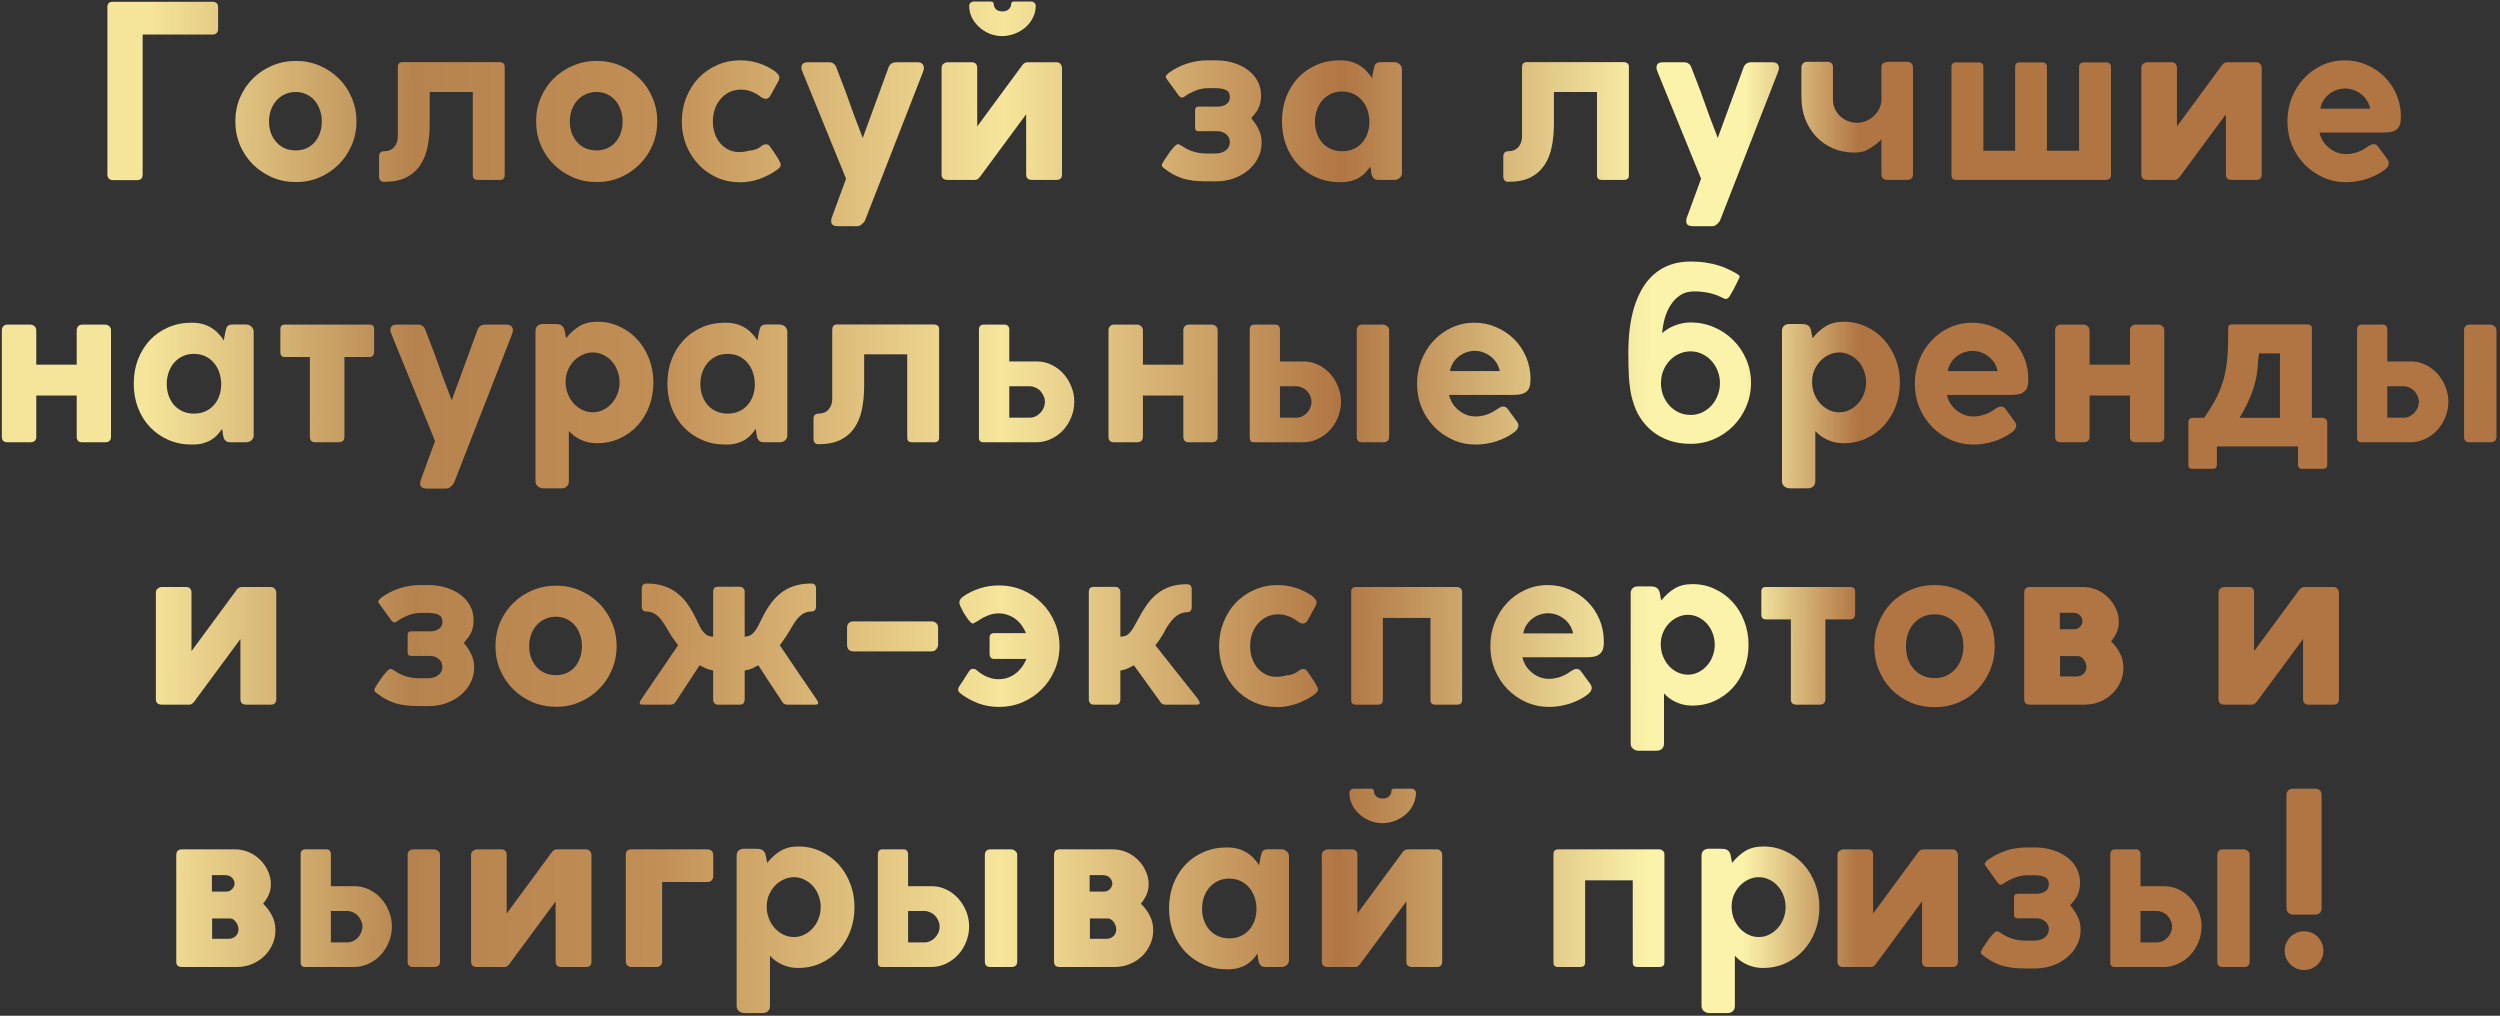 <?xml version="1.0" encoding="UTF-8"?> <svg xmlns="http://www.w3.org/2000/svg" width="667" height="271" viewBox="0 0 667 271" fill="none"><rect x="0" y="0" width="667" height="271" fill="#333333" stroke="none"/> <path d="M28.653 46.656C28.653 47.04 28.781 47.371 29.037 47.648C29.314 47.925 29.677 48.064 30.125 48.064H36.653C37.527 48.064 37.997 47.595 38.061 46.656V9.216H56.781C57.165 9.216 57.495 9.088 57.773 8.832C58.05 8.555 58.189 8.192 58.189 7.744V1.888C58.189 1.013 57.719 0.544 56.781 0.48H30.061C29.122 0.48 28.653 0.949 28.653 1.888V46.656ZM62.785 32.384C62.785 30.123 63.201 28.011 64.033 26.048C64.886 24.064 66.038 22.357 67.489 20.928C68.961 19.477 70.678 18.336 72.641 17.504C74.603 16.672 76.715 16.256 78.977 16.256C81.217 16.256 83.307 16.672 85.249 17.504C87.211 18.336 88.918 19.477 90.369 20.928C91.841 22.357 92.993 24.064 93.825 26.048C94.678 28.011 95.105 30.123 95.105 32.384C95.105 34.645 94.678 36.768 93.825 38.752C92.993 40.715 91.841 42.421 90.369 43.872C88.918 45.323 87.211 46.475 85.249 47.328C83.307 48.16 81.217 48.576 78.977 48.576C76.715 48.576 74.603 48.16 72.641 47.328C70.678 46.475 68.961 45.323 67.489 43.872C66.038 42.421 64.886 40.715 64.033 38.752C63.201 36.768 62.785 34.645 62.785 32.384ZM71.777 32.384C71.777 33.472 71.937 34.485 72.257 35.424C72.598 36.363 73.078 37.184 73.697 37.888C74.315 38.592 75.062 39.147 75.937 39.552C76.833 39.936 77.825 40.128 78.913 40.128C79.979 40.128 80.939 39.936 81.793 39.552C82.667 39.147 83.403 38.592 84.001 37.888C84.598 37.184 85.057 36.363 85.377 35.424C85.697 34.485 85.857 33.472 85.857 32.384C85.857 31.339 85.697 30.347 85.377 29.408C85.057 28.448 84.598 27.605 84.001 26.88C83.403 26.155 82.667 25.589 81.793 25.184C80.939 24.757 79.979 24.544 78.913 24.544C77.825 24.544 76.833 24.757 75.937 25.184C75.062 25.589 74.315 26.155 73.697 26.88C73.078 27.605 72.598 28.448 72.257 29.408C71.937 30.347 71.777 31.339 71.777 32.384ZM106.135 17.92C106.135 17.536 106.231 17.216 106.423 16.96C106.637 16.704 106.946 16.576 107.351 16.576H133.303C133.645 16.576 133.954 16.672 134.231 16.864C134.509 17.056 134.647 17.355 134.647 17.76V46.784C134.647 47.595 134.21 48 133.335 48H127.383C127.021 48 126.722 47.904 126.487 47.712C126.253 47.499 126.135 47.189 126.135 46.784V24.544H114.647V32.96C114.647 35.2 114.455 37.269 114.071 39.168C113.687 41.067 113.026 42.709 112.087 44.096C111.149 45.483 109.901 46.571 108.343 47.36C106.786 48.128 104.823 48.512 102.455 48.512C102.029 48.512 101.698 48.384 101.463 48.128C101.25 47.872 101.143 47.531 101.143 47.104V41.696C101.143 41.269 101.261 40.939 101.495 40.704C101.73 40.469 102.05 40.352 102.455 40.352C103.607 40.352 104.503 39.989 105.143 39.264C105.805 38.517 106.135 37.568 106.135 36.416V17.92ZM143.035 32.384C143.035 30.123 143.451 28.011 144.283 26.048C145.136 24.064 146.288 22.357 147.739 20.928C149.211 19.477 150.928 18.336 152.891 17.504C154.853 16.672 156.965 16.256 159.227 16.256C161.467 16.256 163.557 16.672 165.499 17.504C167.461 18.336 169.168 19.477 170.619 20.928C172.091 22.357 173.243 24.064 174.075 26.048C174.928 28.011 175.355 30.123 175.355 32.384C175.355 34.645 174.928 36.768 174.075 38.752C173.243 40.715 172.091 42.421 170.619 43.872C169.168 45.323 167.461 46.475 165.499 47.328C163.557 48.16 161.467 48.576 159.227 48.576C156.965 48.576 154.853 48.16 152.891 47.328C150.928 46.475 149.211 45.323 147.739 43.872C146.288 42.421 145.136 40.715 144.283 38.752C143.451 36.768 143.035 34.645 143.035 32.384ZM152.027 32.384C152.027 33.472 152.187 34.485 152.507 35.424C152.848 36.363 153.328 37.184 153.947 37.888C154.565 38.592 155.312 39.147 156.187 39.552C157.083 39.936 158.075 40.128 159.163 40.128C160.229 40.128 161.189 39.936 162.043 39.552C162.917 39.147 163.653 38.592 164.251 37.888C164.848 37.184 165.307 36.363 165.627 35.424C165.947 34.485 166.107 33.472 166.107 32.384C166.107 31.339 165.947 30.347 165.627 29.408C165.307 28.448 164.848 27.605 164.251 26.88C163.653 26.155 162.917 25.589 162.043 25.184C161.189 24.757 160.229 24.544 159.163 24.544C158.075 24.544 157.083 24.757 156.187 25.184C155.312 25.589 154.565 26.155 153.947 26.88C153.328 27.605 152.848 28.448 152.507 29.408C152.187 30.347 152.027 31.339 152.027 32.384ZM199.825 40.192C200.38 40.192 200.956 40.085 201.553 39.872C202.172 39.659 202.695 39.36 203.121 38.976C203.463 38.699 203.836 38.539 204.241 38.496C204.732 38.496 205.063 38.613 205.233 38.848C205.425 39.083 205.671 39.413 205.969 39.84L206.449 40.544C206.599 40.779 206.78 41.056 206.993 41.376C207.207 41.696 207.409 42.016 207.601 42.336C207.793 42.656 207.953 42.955 208.081 43.232C208.231 43.509 208.305 43.712 208.305 43.84C208.305 44.203 208.177 44.512 207.921 44.768C207.687 45.024 207.441 45.237 207.185 45.408C205.841 46.347 204.327 47.125 202.641 47.744C200.956 48.341 199.239 48.64 197.489 48.64C195.271 48.64 193.212 48.224 191.313 47.392C189.415 46.539 187.772 45.376 186.385 43.904C184.999 42.432 183.9 40.715 183.089 38.752C182.3 36.768 181.905 34.645 181.905 32.384C181.905 30.123 182.3 28 183.089 26.016C183.879 24.032 184.967 22.304 186.353 20.832C187.761 19.36 189.415 18.208 191.313 17.376C193.212 16.523 195.271 16.096 197.489 16.096C200.86 16.096 203.964 17.077 206.801 19.04C207.164 19.36 207.441 19.648 207.633 19.904C207.825 20.139 207.921 20.437 207.921 20.8C207.921 21.12 207.825 21.429 207.633 21.728L205.489 25.6C205.191 26.112 204.785 26.368 204.273 26.368C204.103 26.368 203.921 26.336 203.729 26.272C203.537 26.187 203.345 26.091 203.153 25.984C202.407 25.365 201.553 24.864 200.593 24.48C199.655 24.096 198.684 23.904 197.681 23.904C196.551 23.904 195.527 24.128 194.609 24.576C193.692 25.024 192.903 25.643 192.241 26.432C191.58 27.2 191.068 28.107 190.705 29.152C190.364 30.176 190.193 31.264 190.193 32.416C190.193 33.547 190.364 34.613 190.705 35.616C191.047 36.597 191.527 37.461 192.145 38.208C192.764 38.933 193.5 39.509 194.353 39.936C195.228 40.363 196.188 40.576 197.233 40.576C198.151 40.576 199.015 40.448 199.825 40.192ZM230.751 58.912C230.559 59.232 230.271 59.552 229.887 59.872C229.525 60.192 229.13 60.352 228.703 60.352H223.519C223.029 60.352 222.613 60.256 222.271 60.064C221.93 59.872 221.759 59.52 221.759 59.008C221.759 58.688 221.802 58.4 221.887 58.144L225.727 47.68L214.079 19.104H214.111C213.983 18.869 213.898 18.656 213.855 18.464C213.834 18.272 213.823 18.123 213.823 18.016C213.823 17.077 214.399 16.608 215.551 16.608H221.151C221.706 16.608 222.154 16.757 222.495 17.056C222.837 17.333 223.061 17.685 223.167 18.112V18.08L225.599 24.416C226.389 26.635 227.146 28.747 227.871 30.752C228.618 32.736 229.386 34.752 230.175 36.8L237.055 18.016C237.397 17.077 238.101 16.608 239.167 16.608H244.703C245.365 16.608 245.823 16.757 246.079 17.056C246.357 17.333 246.495 17.707 246.495 18.176C246.495 18.283 246.474 18.432 246.431 18.624C246.389 18.795 246.314 19.029 246.207 19.328L230.751 58.912ZM267.376 9.632C266.117 9.611 264.954 9.376 263.888 8.928C262.821 8.459 261.893 7.851 261.104 7.104C260.314 6.357 259.696 5.515 259.248 4.576C258.8 3.616 258.576 2.624 258.576 1.6C258.576 1.237 258.693 0.949 258.928 0.736C259.184 0.523 259.472 0.416 259.792 0.416H264.4C264.634 0.416 264.816 0.491 264.944 0.64C265.072 0.768 265.136 0.928 265.136 1.12C265.136 1.611 265.328 2.059 265.712 2.464C266.096 2.848 266.693 3.04 267.504 3.04C268.229 3.04 268.784 2.837 269.168 2.432C269.573 2.027 269.776 1.589 269.776 1.12C269.776 0.928 269.829 0.768 269.936 0.64C270.042 0.491 270.213 0.416 270.448 0.416H275.12C275.44 0.416 275.717 0.523 275.952 0.736C276.208 0.949 276.336 1.237 276.336 1.6C276.336 2.645 276.101 3.648 275.632 4.608C275.184 5.568 274.554 6.421 273.744 7.168C272.933 7.893 271.984 8.48 270.896 8.928C269.808 9.376 268.634 9.611 267.376 9.632ZM260.176 48C260.602 48 261.008 47.755 261.392 47.264L273.776 30.496V46.528C273.776 47.509 274.288 48 275.312 48H281.872C282.853 48 283.344 47.509 283.344 46.528V18.176C283.344 17.728 283.205 17.355 282.928 17.056C282.672 16.757 282.32 16.608 281.872 16.608H274.192C273.616 16.608 273.146 16.853 272.784 17.344L260.72 33.728V17.888C260.592 17.035 260.112 16.608 259.28 16.608H252.816C252.432 16.608 252.069 16.747 251.728 17.024C251.386 17.28 251.216 17.643 251.216 18.112V46.528C251.216 47.509 251.749 48 252.816 48H260.176ZM324.61 16.096C326.232 16.117 327.757 16.352 329.186 16.8C330.637 17.248 331.896 17.877 332.962 18.688C334.05 19.499 334.904 20.48 335.522 21.632C336.141 22.784 336.45 24.075 336.45 25.504C336.45 26.208 336.386 26.837 336.258 27.392C336.152 27.925 335.981 28.427 335.746 28.896C335.533 29.344 335.256 29.781 334.914 30.208C334.594 30.635 334.232 31.083 333.826 31.552C334.637 32.469 335.298 33.461 335.81 34.528C336.344 35.573 336.61 36.768 336.61 38.112C336.61 39.563 336.28 40.917 335.618 42.176C334.978 43.435 334.104 44.523 332.994 45.44C331.885 46.357 330.594 47.083 329.122 47.616C327.65 48.128 326.093 48.384 324.45 48.384H321.762C320.504 48.384 319.362 48.32 318.338 48.192C317.314 48.064 316.354 47.861 315.458 47.584C314.562 47.285 313.709 46.912 312.898 46.464C312.109 46.016 311.32 45.483 310.53 44.864C310.36 44.736 310.221 44.619 310.114 44.512C310.029 44.405 309.986 44.256 309.986 44.064C309.986 43.851 310.072 43.627 310.242 43.392L310.626 42.72L312.226 40.384C312.376 40.213 312.536 40.021 312.706 39.808C312.898 39.573 313.08 39.36 313.25 39.168C313.421 38.976 313.592 38.816 313.762 38.688C313.954 38.539 314.125 38.464 314.274 38.464C314.488 38.464 314.68 38.528 314.85 38.656C315.042 38.763 315.256 38.891 315.49 39.04C317.368 40.32 319.522 40.96 321.954 40.96H324.162C325.357 40.96 326.317 40.683 327.042 40.128C327.768 39.552 328.13 38.816 328.13 37.92C328.13 37.067 327.81 36.373 327.17 35.84C326.552 35.285 325.784 35.008 324.866 35.008H319.778C319.16 35.008 318.85 34.699 318.85 34.08V29.472C318.85 28.789 319.16 28.448 319.778 28.448H324.866C325.784 28.448 326.552 28.235 327.17 27.808C327.81 27.381 328.13 26.741 328.13 25.888C328.13 24.992 327.789 24.373 327.106 24.032C326.424 23.691 325.474 23.52 324.258 23.52H322.37C321.197 23.52 320.056 23.744 318.946 24.192C317.858 24.619 316.866 25.152 315.97 25.792C315.757 25.963 315.533 26.048 315.298 26.048C315.064 26.048 314.808 25.888 314.53 25.568L314.562 25.6L311.298 21.088C311.192 20.96 311.117 20.843 311.074 20.736C311.053 20.608 311.032 20.491 311.01 20.384C311.117 20.149 311.266 19.947 311.458 19.776C311.65 19.584 311.874 19.403 312.13 19.232C313.538 18.251 315.096 17.483 316.802 16.928C318.509 16.373 320.322 16.096 322.242 16.096H324.61ZM365.837 46.048C365.815 45.856 365.794 45.696 365.773 45.568C365.773 45.44 365.762 45.333 365.741 45.248C365.719 45.141 365.698 45.024 365.677 44.896C365.655 44.768 365.634 44.608 365.613 44.416C365.229 44.971 364.802 45.504 364.333 46.016C363.885 46.507 363.351 46.944 362.733 47.328C362.114 47.712 361.389 48.021 360.557 48.256C359.746 48.491 358.786 48.608 357.677 48.608H357.517C355.234 48.608 353.143 48.192 351.245 47.36C349.367 46.528 347.735 45.387 346.349 43.936C344.983 42.485 343.917 40.768 343.149 38.784C342.402 36.8 342.029 34.667 342.029 32.384C342.029 30.059 342.402 27.904 343.149 25.92C343.917 23.936 344.973 22.219 346.317 20.768C347.682 19.317 349.314 18.176 351.213 17.344C353.111 16.512 355.213 16.096 357.517 16.096C358.626 16.096 359.618 16.224 360.493 16.48C361.389 16.736 362.178 17.088 362.861 17.536C363.543 17.963 364.141 18.464 364.653 19.04C365.186 19.595 365.655 20.192 366.061 20.832C366.103 20.448 366.167 20.064 366.253 19.68C366.338 19.296 366.413 18.912 366.477 18.528C366.562 18.144 366.647 17.824 366.733 17.568C366.818 17.312 366.935 17.12 367.085 16.992C367.234 16.843 367.426 16.736 367.661 16.672C367.895 16.608 368.194 16.576 368.557 16.576H371.949C372.503 16.576 372.983 16.757 373.389 17.12C373.815 17.483 374.029 17.963 374.029 18.56V46.144C374.029 46.72 373.815 47.179 373.389 47.52C372.983 47.84 372.503 48 371.949 48H367.885C367.501 48 367.191 47.957 366.957 47.872C366.722 47.765 366.53 47.627 366.381 47.456C366.231 47.264 366.114 47.051 366.029 46.816C365.965 46.581 365.901 46.325 365.837 46.048ZM350.829 32.448C350.829 33.557 350.999 34.592 351.341 35.552C351.682 36.512 352.162 37.355 352.781 38.08C353.421 38.784 354.189 39.339 355.085 39.744C355.981 40.149 356.973 40.352 358.061 40.352C359.17 40.352 360.173 40.16 361.069 39.776C361.986 39.371 362.754 38.816 363.373 38.112C364.013 37.408 364.503 36.576 364.845 35.616C365.186 34.656 365.357 33.611 365.357 32.48C365.357 31.392 365.186 30.357 364.845 29.376C364.525 28.395 364.045 27.541 363.405 26.816C362.786 26.069 362.029 25.483 361.133 25.056C360.237 24.629 359.213 24.416 358.061 24.416C356.951 24.416 355.949 24.629 355.053 25.056C354.178 25.483 353.421 26.059 352.781 26.784C352.162 27.509 351.682 28.363 351.341 29.344C350.999 30.325 350.829 31.36 350.829 32.448ZM406.073 17.92C406.073 17.536 406.169 17.216 406.361 16.96C406.574 16.704 406.883 16.576 407.289 16.576H433.241C433.582 16.576 433.891 16.672 434.169 16.864C434.446 17.056 434.585 17.355 434.585 17.76V46.784C434.585 47.595 434.147 48 433.273 48H427.321C426.958 48 426.659 47.904 426.425 47.712C426.19 47.499 426.073 47.189 426.073 46.784V24.544H414.585V32.96C414.585 35.2 414.393 37.269 414.009 39.168C413.625 41.067 412.963 42.709 412.025 44.096C411.086 45.483 409.838 46.571 408.281 47.36C406.723 48.128 404.761 48.512 402.393 48.512C401.966 48.512 401.635 48.384 401.401 48.128C401.187 47.872 401.081 47.531 401.081 47.104V41.696C401.081 41.269 401.198 40.939 401.433 40.704C401.667 40.469 401.987 40.352 402.393 40.352C403.545 40.352 404.441 39.989 405.081 39.264C405.742 38.517 406.073 37.568 406.073 36.416V17.92ZM458.876 58.912C458.684 59.232 458.396 59.552 458.012 59.872C457.65 60.192 457.255 60.352 456.828 60.352H451.644C451.154 60.352 450.738 60.256 450.396 60.064C450.055 59.872 449.884 59.52 449.884 59.008C449.884 58.688 449.927 58.4 450.012 58.144L453.852 47.68L442.204 19.104H442.236C442.108 18.869 442.023 18.656 441.98 18.464C441.959 18.272 441.948 18.123 441.948 18.016C441.948 17.077 442.524 16.608 443.676 16.608H449.276C449.831 16.608 450.279 16.757 450.62 17.056C450.962 17.333 451.186 17.685 451.292 18.112V18.08L453.724 24.416C454.514 26.635 455.271 28.747 455.996 30.752C456.743 32.736 457.511 34.752 458.3 36.8L465.18 18.016C465.522 17.077 466.226 16.608 467.292 16.608H472.828C473.49 16.608 473.948 16.757 474.204 17.056C474.482 17.333 474.62 17.707 474.62 18.176C474.62 18.283 474.599 18.432 474.556 18.624C474.514 18.795 474.439 19.029 474.332 19.328L458.876 58.912ZM510.381 46.464C510.381 46.912 510.253 47.285 509.997 47.584C509.741 47.861 509.346 48 508.813 48H503.597C503.127 48 502.733 47.883 502.413 47.648C502.114 47.413 501.965 47.019 501.965 46.464V37.12C501.709 37.419 501.431 37.707 501.133 37.984C500.834 38.261 500.503 38.507 500.141 38.72C499.458 39.275 498.711 39.744 497.901 40.128C497.09 40.512 496.045 40.704 494.765 40.704C492.653 40.704 490.722 40.32 488.973 39.552C487.245 38.784 485.762 37.739 484.525 36.416C483.287 35.093 482.327 33.547 481.645 31.776C480.962 29.984 480.621 28.064 480.621 26.016V18.016C480.621 17.525 480.77 17.152 481.069 16.896C481.367 16.619 481.73 16.48 482.157 16.48H487.469C488.514 16.48 489.037 16.981 489.037 17.984V26.624C489.037 27.499 489.207 28.309 489.549 29.056C489.911 29.803 490.381 30.453 490.957 31.008C491.554 31.541 492.237 31.968 493.005 32.288C493.794 32.608 494.605 32.768 495.437 32.768C496.226 32.768 496.994 32.619 497.741 32.32C498.509 32.021 499.191 31.605 499.789 31.072C500.407 30.539 500.909 29.909 501.293 29.184C501.677 28.459 501.901 27.68 501.965 26.848V17.984C501.965 17.365 502.178 16.96 502.605 16.768C503.031 16.576 503.479 16.48 503.949 16.48H508.749C509.303 16.48 509.709 16.619 509.965 16.896C510.242 17.152 510.381 17.525 510.381 18.016V46.464ZM537.643 17.856C537.643 17.045 538.07 16.64 538.923 16.64H544.811C545.686 16.64 546.123 17.045 546.123 17.856V40.224H554.699V17.888C554.699 17.504 554.806 17.205 555.019 16.992C555.254 16.757 555.585 16.64 556.011 16.64H561.899C562.305 16.64 562.625 16.747 562.859 16.96C563.094 17.173 563.211 17.483 563.211 17.888V46.848C563.19 47.211 563.051 47.499 562.795 47.712C562.539 47.904 562.241 48 561.899 48H521.931C521.078 48 520.651 47.573 520.651 46.72V17.856C520.651 17.045 521.078 16.64 521.931 16.64H527.819C528.715 16.64 529.163 17.045 529.163 17.856V40.224H537.579C537.601 40.224 537.622 40.235 537.643 40.256V17.856ZM580.264 48C580.691 48 581.096 47.755 581.48 47.264L593.864 30.496V46.528C593.864 47.509 594.376 48 595.4 48H601.96C602.942 48 603.432 47.509 603.432 46.528V18.176C603.432 17.728 603.294 17.355 603.016 17.056C602.76 16.757 602.408 16.608 601.96 16.608H594.28C593.704 16.608 593.235 16.853 592.872 17.344L580.808 33.728V17.888C580.68 17.035 580.2 16.608 579.368 16.608H572.904C572.52 16.608 572.158 16.747 571.816 17.024C571.475 17.28 571.304 17.643 571.304 18.112V46.528C571.304 47.509 571.838 48 572.904 48H580.264ZM625.933 41.12C626.85 41.12 627.81 40.96 628.813 40.64C629.837 40.299 630.807 39.787 631.725 39.104C632.023 38.933 632.279 38.784 632.493 38.656C632.727 38.528 632.983 38.464 633.261 38.464C633.495 38.464 633.719 38.517 633.933 38.624C634.146 38.731 634.349 38.923 634.541 39.2L636.909 42.432C637.186 42.795 637.325 43.168 637.325 43.552C637.325 43.893 637.218 44.213 637.005 44.512C636.791 44.811 636.525 45.077 636.205 45.312C635.543 45.824 634.807 46.283 633.997 46.688C633.186 47.093 632.333 47.445 631.437 47.744C630.541 48.021 629.634 48.235 628.717 48.384C627.799 48.533 626.893 48.608 625.997 48.608C623.821 48.608 621.783 48.192 619.885 47.36C617.986 46.507 616.322 45.355 614.893 43.904C613.463 42.432 612.333 40.715 611.501 38.752C610.69 36.768 610.285 34.635 610.285 32.352C610.285 30.155 610.669 28.075 611.437 26.112C612.226 24.128 613.303 22.4 614.669 20.928C616.055 19.435 617.677 18.261 619.533 17.408C621.41 16.533 623.437 16.096 625.613 16.096C627.661 16.096 629.581 16.491 631.373 17.28C633.186 18.048 634.775 19.104 636.141 20.448C637.506 21.792 638.583 23.381 639.373 25.216C640.162 27.051 640.557 29.024 640.557 31.136V31.328C640.557 32.139 640.461 32.811 640.269 33.344C640.077 33.856 639.778 34.261 639.373 34.56C638.989 34.859 638.498 35.072 637.901 35.2C637.325 35.307 636.642 35.36 635.853 35.36H618.829C619.042 36.256 619.383 37.067 619.853 37.792C620.343 38.496 620.909 39.093 621.549 39.584C622.189 40.075 622.882 40.459 623.629 40.736C624.397 40.992 625.165 41.12 625.933 41.12ZM632.365 28.992C632.215 28.245 631.938 27.541 631.533 26.88C631.127 26.219 630.626 25.653 630.029 25.184C629.431 24.693 628.759 24.309 628.013 24.032C627.266 23.755 626.477 23.616 625.645 23.616C624.898 23.616 624.162 23.744 623.437 24C622.733 24.235 622.082 24.587 621.485 25.056C620.887 25.504 620.375 26.059 619.949 26.72C619.522 27.381 619.223 28.139 619.053 28.992H632.365ZM20.465 88.112C20.465 87.685 20.593 87.333 20.849 87.056C21.126 86.757 21.488 86.608 21.936 86.608H28.017C28.443 86.608 28.817 86.747 29.137 87.024C29.456 87.28 29.616 87.643 29.616 88.112V116.528C29.616 117.509 29.083 118 28.017 118H21.936C20.955 118 20.465 117.509 20.465 116.528V105.52H9.681V116.528C9.681 117.509 9.136 118 8.049 118H1.968C0.987 118 0.496 117.509 0.496 116.528V88.112C0.496 87.685 0.625 87.333 0.88 87.056C1.158 86.757 1.52 86.608 1.968 86.608H8.113C8.539 86.608 8.902 86.757 9.2 87.056C9.521 87.333 9.681 87.685 9.681 88.112V97.296H20.465V88.112ZM59.493 116.048C59.472 115.856 59.45 115.696 59.429 115.568C59.429 115.44 59.418 115.333 59.397 115.248C59.376 115.141 59.354 115.024 59.333 114.896C59.312 114.768 59.29 114.608 59.269 114.416C58.885 114.971 58.458 115.504 57.989 116.016C57.541 116.507 57.008 116.944 56.389 117.328C55.77 117.712 55.045 118.021 54.213 118.256C53.402 118.491 52.442 118.608 51.333 118.608H51.173C48.89 118.608 46.8 118.192 44.901 117.36C43.024 116.528 41.392 115.387 40.005 113.936C38.64 112.485 37.573 110.768 36.805 108.784C36.058 106.8 35.685 104.667 35.685 102.384C35.685 100.059 36.058 97.904 36.805 95.92C37.573 93.936 38.629 92.219 39.973 90.768C41.338 89.317 42.97 88.176 44.869 87.344C46.768 86.512 48.869 86.096 51.173 86.096C52.282 86.096 53.274 86.224 54.149 86.48C55.045 86.736 55.834 87.088 56.517 87.536C57.2 87.963 57.797 88.464 58.309 89.04C58.842 89.595 59.312 90.192 59.717 90.832C59.76 90.448 59.824 90.064 59.909 89.68C59.994 89.296 60.069 88.912 60.133 88.528C60.218 88.144 60.304 87.824 60.389 87.568C60.474 87.312 60.592 87.12 60.741 86.992C60.89 86.843 61.082 86.736 61.317 86.672C61.552 86.608 61.85 86.576 62.213 86.576H65.605C66.16 86.576 66.64 86.757 67.045 87.12C67.472 87.483 67.685 87.963 67.685 88.56V116.144C67.685 116.72 67.472 117.179 67.045 117.52C66.64 117.84 66.16 118 65.605 118H61.541C61.157 118 60.848 117.957 60.613 117.872C60.378 117.765 60.186 117.627 60.037 117.456C59.888 117.264 59.77 117.051 59.685 116.816C59.621 116.581 59.557 116.325 59.493 116.048ZM44.485 102.448C44.485 103.557 44.656 104.592 44.997 105.552C45.338 106.512 45.818 107.355 46.437 108.08C47.077 108.784 47.845 109.339 48.741 109.744C49.637 110.149 50.629 110.352 51.717 110.352C52.826 110.352 53.829 110.16 54.725 109.776C55.642 109.371 56.41 108.816 57.029 108.112C57.669 107.408 58.16 106.576 58.501 105.616C58.842 104.656 59.013 103.611 59.013 102.48C59.013 101.392 58.842 100.357 58.501 99.376C58.181 98.395 57.701 97.541 57.061 96.816C56.442 96.069 55.685 95.483 54.789 95.056C53.893 94.629 52.869 94.416 51.717 94.416C50.608 94.416 49.605 94.629 48.709 95.056C47.834 95.483 47.077 96.059 46.437 96.784C45.818 97.509 45.338 98.363 44.997 99.344C44.656 100.325 44.485 101.36 44.485 102.448ZM74.802 87.824C74.802 87.013 75.197 86.608 75.987 86.608H98.642C99.432 86.608 99.826 87.013 99.826 87.824V93.936C99.826 94.192 99.731 94.48 99.538 94.8C99.347 95.099 99.048 95.248 98.642 95.248H91.891V116.528C91.891 117.509 91.368 118 90.323 118H84.147C83.165 118 82.674 117.509 82.674 116.528V95.248H75.987C75.197 95.248 74.802 94.811 74.802 93.936V87.824ZM121.095 128.912C120.903 129.232 120.615 129.552 120.231 129.872C119.868 130.192 119.474 130.352 119.047 130.352H113.863C113.372 130.352 112.956 130.256 112.615 130.064C112.274 129.872 112.103 129.52 112.103 129.008C112.103 128.688 112.146 128.4 112.231 128.144L116.071 117.68L104.423 89.104H104.455C104.327 88.869 104.242 88.656 104.199 88.464C104.178 88.272 104.167 88.123 104.167 88.016C104.167 87.077 104.743 86.608 105.895 86.608H111.495C112.05 86.608 112.498 86.757 112.839 87.056C113.18 87.333 113.404 87.685 113.511 88.112V88.08L115.943 94.416C116.732 96.635 117.49 98.747 118.215 100.752C118.962 102.736 119.73 104.752 120.519 106.8L127.399 88.016C127.74 87.077 128.444 86.608 129.511 86.608H135.047C135.708 86.608 136.167 86.757 136.423 87.056C136.7 87.333 136.839 87.707 136.839 88.176C136.839 88.283 136.818 88.432 136.775 88.624C136.732 88.795 136.658 89.029 136.551 89.328L121.095 128.912ZM142.872 88.336C142.872 87.781 143.021 87.344 143.32 87.024C143.64 86.683 144.088 86.491 144.664 86.448H147.8C148.141 86.448 148.45 86.459 148.728 86.48C149.026 86.501 149.293 86.565 149.528 86.672C149.784 86.779 149.997 86.939 150.168 87.152C150.36 87.365 150.509 87.675 150.616 88.08L151.032 90.224C152.098 88.88 153.282 87.813 154.583 87.024C155.885 86.235 157.485 85.84 159.384 85.84C161.496 85.84 163.458 86.267 165.272 87.12C167.106 87.952 168.696 89.104 170.04 90.576C171.384 92.048 172.429 93.765 173.176 95.728C173.944 97.691 174.328 99.792 174.328 102.032C174.328 104.293 173.954 106.416 173.208 108.4C172.461 110.363 171.416 112.08 170.072 113.552C168.728 115.003 167.128 116.155 165.272 117.008C163.437 117.84 161.432 118.256 159.256 118.256C158.445 118.256 157.677 118.171 156.952 118C156.226 117.829 155.544 117.595 154.904 117.296C154.285 116.997 153.709 116.656 153.176 116.272C152.642 115.867 152.173 115.44 151.768 114.992V128.4C151.768 128.955 151.597 129.403 151.256 129.744C150.914 130.107 150.424 130.288 149.784 130.288H144.952C144.397 130.288 143.906 130.107 143.48 129.744C143.074 129.403 142.872 128.955 142.872 128.4V88.336ZM150.904 101.872C150.904 103.003 151.096 104.059 151.48 105.04C151.864 106.021 152.386 106.885 153.048 107.632C153.709 108.357 154.477 108.933 155.352 109.36C156.226 109.787 157.165 110 158.168 110C159.149 110 160.066 109.787 160.92 109.36C161.794 108.933 162.552 108.357 163.192 107.632C163.853 106.907 164.365 106.064 164.728 105.104C165.112 104.123 165.304 103.077 165.304 101.968C165.304 100.88 165.112 99.856 164.728 98.896C164.365 97.915 163.853 97.072 163.192 96.368C162.552 95.643 161.794 95.077 160.92 94.672C160.066 94.245 159.149 94.032 158.168 94.032C157.186 94.032 156.258 94.245 155.384 94.672C154.509 95.077 153.741 95.632 153.08 96.336C152.418 97.04 151.885 97.872 151.48 98.832C151.096 99.771 150.904 100.784 150.904 101.872ZM201.868 116.048C201.847 115.856 201.825 115.696 201.804 115.568C201.804 115.44 201.793 115.333 201.772 115.248C201.751 115.141 201.729 115.024 201.708 114.896C201.687 114.768 201.665 114.608 201.644 114.416C201.26 114.971 200.833 115.504 200.364 116.016C199.916 116.507 199.383 116.944 198.764 117.328C198.145 117.712 197.42 118.021 196.588 118.256C195.777 118.491 194.817 118.608 193.708 118.608H193.548C191.265 118.608 189.175 118.192 187.276 117.36C185.399 116.528 183.767 115.387 182.38 113.936C181.015 112.485 179.948 110.768 179.18 108.784C178.433 106.8 178.06 104.667 178.06 102.384C178.06 100.059 178.433 97.904 179.18 95.92C179.948 93.936 181.004 92.219 182.348 90.768C183.713 89.317 185.345 88.176 187.244 87.344C189.143 86.512 191.244 86.096 193.548 86.096C194.657 86.096 195.649 86.224 196.524 86.48C197.42 86.736 198.209 87.088 198.892 87.536C199.575 87.963 200.172 88.464 200.684 89.04C201.217 89.595 201.687 90.192 202.092 90.832C202.135 90.448 202.199 90.064 202.284 89.68C202.369 89.296 202.444 88.912 202.508 88.528C202.593 88.144 202.679 87.824 202.764 87.568C202.849 87.312 202.967 87.12 203.116 86.992C203.265 86.843 203.457 86.736 203.692 86.672C203.927 86.608 204.225 86.576 204.588 86.576H207.98C208.535 86.576 209.015 86.757 209.42 87.12C209.847 87.483 210.06 87.963 210.06 88.56V116.144C210.06 116.72 209.847 117.179 209.42 117.52C209.015 117.84 208.535 118 207.98 118H203.916C203.532 118 203.223 117.957 202.988 117.872C202.753 117.765 202.561 117.627 202.412 117.456C202.263 117.264 202.145 117.051 202.06 116.816C201.996 116.581 201.932 116.325 201.868 116.048ZM186.86 102.448C186.86 103.557 187.031 104.592 187.372 105.552C187.713 106.512 188.193 107.355 188.812 108.08C189.452 108.784 190.22 109.339 191.116 109.744C192.012 110.149 193.004 110.352 194.092 110.352C195.201 110.352 196.204 110.16 197.1 109.776C198.017 109.371 198.785 108.816 199.404 108.112C200.044 107.408 200.535 106.576 200.876 105.616C201.217 104.656 201.388 103.611 201.388 102.48C201.388 101.392 201.217 100.357 200.876 99.376C200.556 98.395 200.076 97.541 199.436 96.816C198.817 96.069 198.06 95.483 197.164 95.056C196.268 94.629 195.244 94.416 194.092 94.416C192.983 94.416 191.98 94.629 191.084 95.056C190.209 95.483 189.452 96.059 188.812 96.784C188.193 97.509 187.713 98.363 187.372 99.344C187.031 100.325 186.86 101.36 186.86 102.448ZM222.042 87.92C222.042 87.536 222.138 87.216 222.33 86.96C222.543 86.704 222.852 86.576 223.258 86.576H249.21C249.551 86.576 249.86 86.672 250.138 86.864C250.415 87.056 250.554 87.355 250.554 87.76V116.784C250.554 117.595 250.116 118 249.242 118H243.29C242.927 118 242.628 117.904 242.394 117.712C242.159 117.499 242.042 117.189 242.042 116.784V94.544H230.554V102.96C230.554 105.2 230.362 107.269 229.978 109.168C229.594 111.067 228.932 112.709 227.994 114.096C227.055 115.483 225.807 116.571 224.25 117.36C222.692 118.128 220.73 118.512 218.362 118.512C217.935 118.512 217.604 118.384 217.37 118.128C217.156 117.872 217.049 117.531 217.049 117.104V111.696C217.049 111.269 217.167 110.939 217.402 110.704C217.636 110.469 217.956 110.352 218.362 110.352C219.514 110.352 220.41 109.989 221.05 109.264C221.711 108.517 222.042 107.568 222.042 106.416V87.92ZM268.029 86.608C268.456 86.608 268.765 86.736 268.957 86.992C269.17 87.248 269.277 87.536 269.277 87.856V96.432H276.573C278.002 96.432 279.325 96.731 280.541 97.328C281.778 97.925 282.845 98.725 283.741 99.728C284.637 100.731 285.341 101.883 285.853 103.184C286.365 104.464 286.621 105.797 286.621 107.184C286.621 108.592 286.354 109.957 285.821 111.28C285.309 112.581 284.594 113.733 283.677 114.736C282.781 115.717 281.704 116.507 280.445 117.104C279.208 117.701 277.864 118 276.413 118H262.429C261.597 118 261.181 117.616 261.181 116.848V87.984C261.181 87.067 261.618 86.608 262.493 86.608H268.029ZM278.781 107.184C278.781 106.651 278.664 106.139 278.429 105.648C278.216 105.136 277.928 104.688 277.565 104.304C277.202 103.92 276.765 103.621 276.253 103.408C275.762 103.173 275.25 103.056 274.717 103.056H269.277V111.44H274.717C275.272 111.44 275.794 111.323 276.285 111.088C276.776 110.853 277.202 110.544 277.565 110.16C277.949 109.755 278.248 109.296 278.461 108.784C278.674 108.272 278.781 107.739 278.781 107.184ZM315.715 88.112C315.715 87.685 315.843 87.333 316.099 87.056C316.376 86.757 316.739 86.608 317.187 86.608H323.267C323.693 86.608 324.067 86.747 324.387 87.024C324.707 87.28 324.867 87.643 324.867 88.112V116.528C324.867 117.509 324.333 118 323.267 118H317.187C316.205 118 315.715 117.509 315.715 116.528V105.52H304.931V116.528C304.931 117.509 304.387 118 303.299 118H297.219C296.237 118 295.747 117.509 295.747 116.528V88.112C295.747 87.685 295.875 87.333 296.131 87.056C296.408 86.757 296.771 86.608 297.219 86.608H303.363C303.789 86.608 304.152 86.757 304.451 87.056C304.771 87.333 304.931 87.685 304.931 88.112V97.296H315.715V88.112ZM340.279 86.608C340.706 86.608 341.015 86.736 341.207 86.992C341.399 87.248 341.495 87.536 341.495 87.856V96.432H347.735C349.164 96.432 350.487 96.731 351.703 97.328C352.94 97.925 354.007 98.725 354.903 99.728C355.799 100.731 356.503 101.883 357.015 103.184C357.527 104.464 357.783 105.797 357.783 107.184C357.783 108.592 357.516 109.957 356.983 111.28C356.471 112.581 355.756 113.733 354.839 114.736C353.943 115.717 352.866 116.507 351.607 117.104C350.37 117.701 349.026 118 347.575 118H334.647C333.836 118 333.431 117.616 333.431 116.848V87.984C333.431 87.067 333.858 86.608 334.711 86.608H340.279ZM349.911 107.184C349.911 106.651 349.794 106.139 349.559 105.648C349.346 105.136 349.058 104.688 348.695 104.304C348.332 103.92 347.895 103.621 347.383 103.408C346.892 103.173 346.38 103.056 345.847 103.056H341.495V111.44H345.847C346.402 111.44 346.924 111.323 347.415 111.088C347.906 110.853 348.332 110.544 348.695 110.16C349.079 109.755 349.378 109.296 349.591 108.784C349.804 108.272 349.911 107.739 349.911 107.184ZM361.975 88.112C361.975 87.685 362.092 87.333 362.327 87.056C362.562 86.757 362.924 86.608 363.415 86.608H369.015C369.378 86.608 369.73 86.747 370.071 87.024C370.434 87.28 370.615 87.643 370.615 88.112V116.528C370.615 117.509 370.082 118 369.015 118H363.415C362.455 118 361.975 117.509 361.975 116.528V88.112ZM393.714 111.12C394.631 111.12 395.591 110.96 396.594 110.64C397.618 110.299 398.589 109.787 399.506 109.104C399.805 108.933 400.061 108.784 400.274 108.656C400.509 108.528 400.765 108.464 401.042 108.464C401.277 108.464 401.501 108.517 401.714 108.624C401.927 108.731 402.13 108.923 402.322 109.2L404.69 112.432C404.967 112.795 405.106 113.168 405.106 113.552C405.106 113.893 404.999 114.213 404.786 114.512C404.573 114.811 404.306 115.077 403.986 115.312C403.325 115.824 402.589 116.283 401.778 116.688C400.967 117.093 400.114 117.445 399.218 117.744C398.322 118.021 397.415 118.235 396.498 118.384C395.581 118.533 394.674 118.608 393.778 118.608C391.602 118.608 389.565 118.192 387.666 117.36C385.767 116.507 384.103 115.355 382.674 113.904C381.245 112.432 380.114 110.715 379.282 108.752C378.471 106.768 378.066 104.635 378.066 102.352C378.066 100.155 378.45 98.075 379.218 96.112C380.007 94.128 381.085 92.4 382.45 90.928C383.837 89.435 385.458 88.261 387.314 87.408C389.191 86.533 391.218 86.096 393.394 86.096C395.442 86.096 397.362 86.491 399.154 87.28C400.967 88.048 402.557 89.104 403.922 90.448C405.287 91.792 406.365 93.381 407.154 95.216C407.943 97.051 408.338 99.024 408.338 101.136V101.328C408.338 102.139 408.242 102.811 408.05 103.344C407.858 103.856 407.559 104.261 407.154 104.56C406.77 104.859 406.279 105.072 405.682 105.2C405.106 105.307 404.423 105.36 403.634 105.36H386.61C386.823 106.256 387.165 107.067 387.634 107.792C388.125 108.496 388.69 109.093 389.33 109.584C389.97 110.075 390.663 110.459 391.41 110.736C392.178 110.992 392.946 111.12 393.714 111.12ZM400.146 98.992C399.997 98.245 399.719 97.541 399.314 96.88C398.909 96.219 398.407 95.653 397.81 95.184C397.213 94.693 396.541 94.309 395.794 94.032C395.047 93.755 394.258 93.616 393.426 93.616C392.679 93.616 391.943 93.744 391.218 94C390.514 94.235 389.863 94.587 389.266 95.056C388.669 95.504 388.157 96.059 387.73 96.72C387.303 97.381 387.005 98.139 386.834 98.992H400.146ZM452.007 77.744C450.578 77.744 449.351 78.075 448.327 78.736C447.303 79.397 446.45 80.261 445.767 81.328C445.084 82.373 444.551 83.557 444.167 84.88C443.804 86.203 443.57 87.536 443.463 88.88C444.53 87.941 445.724 87.237 447.047 86.768C448.37 86.277 449.692 86.032 451.015 86.032C453.255 86.032 455.356 86.459 457.319 87.312C459.282 88.144 460.988 89.296 462.439 90.768C463.911 92.219 465.063 93.925 465.895 95.888C466.748 97.851 467.175 99.941 467.175 102.16C467.175 104.379 466.748 106.48 465.895 108.464C465.063 110.427 463.922 112.144 462.471 113.616C461.02 115.088 459.314 116.261 457.351 117.136C455.388 117.989 453.287 118.416 451.047 118.416C449.042 118.416 447.196 118.139 445.511 117.584C443.826 117.008 442.322 116.208 440.999 115.184C439.698 114.16 438.578 112.933 437.639 111.504C436.722 110.075 436.028 108.485 435.559 106.736C435.303 105.904 435.1 104.976 434.951 103.952C434.802 102.907 434.684 101.84 434.599 100.752C434.535 99.643 434.492 98.523 434.471 97.392C434.45 96.261 434.439 95.163 434.439 94.096C434.439 91.941 434.556 89.84 434.791 87.792C435.047 85.744 435.442 83.824 435.975 82.032C436.53 80.24 437.234 78.597 438.087 77.104C438.962 75.589 440.018 74.288 441.255 73.2C442.492 72.112 443.922 71.269 445.543 70.672C447.186 70.075 449.052 69.776 451.143 69.776C452.594 69.776 453.906 69.872 455.079 70.064C456.274 70.235 457.351 70.469 458.311 70.768C459.292 71.045 460.167 71.376 460.935 71.76C461.724 72.123 462.46 72.496 463.143 72.88C463.804 73.264 464.135 73.541 464.135 73.712C464.135 73.819 464.114 73.925 464.071 74.032C464.028 74.139 463.964 74.288 463.879 74.48C463.772 74.736 463.58 75.131 463.303 75.664C463.047 76.197 462.77 76.741 462.471 77.296C462.172 77.829 461.895 78.309 461.639 78.736C461.404 79.141 461.255 79.355 461.191 79.376C460.956 79.632 460.711 79.76 460.455 79.76C460.391 79.76 460.316 79.76 460.231 79.76C460.146 79.739 460.082 79.707 460.039 79.664C459.719 79.515 459.324 79.333 458.855 79.12C458.386 78.885 457.831 78.672 457.191 78.48C456.551 78.267 455.804 78.096 454.951 77.968C454.098 77.819 453.116 77.744 452.007 77.744ZM443.143 102.224C443.143 103.355 443.335 104.432 443.719 105.456C444.124 106.48 444.679 107.387 445.383 108.176C446.087 108.944 446.919 109.563 447.879 110.032C448.86 110.48 449.916 110.704 451.047 110.704C452.156 110.704 453.191 110.48 454.151 110.032C455.111 109.563 455.943 108.944 456.647 108.176C457.351 107.387 457.895 106.48 458.279 105.456C458.684 104.432 458.887 103.355 458.887 102.224C458.887 101.093 458.684 100.016 458.279 98.992C457.895 97.968 457.351 97.072 456.647 96.304C455.943 95.515 455.111 94.896 454.151 94.448C453.191 93.979 452.156 93.744 451.047 93.744C449.916 93.744 448.86 93.979 447.879 94.448C446.919 94.896 446.087 95.515 445.383 96.304C444.679 97.072 444.124 97.968 443.719 98.992C443.335 100.016 443.143 101.093 443.143 102.224ZM475.434 88.336C475.434 87.781 475.583 87.344 475.882 87.024C476.202 86.683 476.65 86.491 477.226 86.448H480.362C480.703 86.448 481.013 86.459 481.29 86.48C481.589 86.501 481.855 86.565 482.09 86.672C482.346 86.779 482.559 86.939 482.73 87.152C482.922 87.365 483.071 87.675 483.178 88.08L483.594 90.224C484.661 88.88 485.845 87.813 487.146 87.024C488.447 86.235 490.047 85.84 491.946 85.84C494.058 85.84 496.021 86.267 497.834 87.12C499.669 87.952 501.258 89.104 502.602 90.576C503.946 92.048 504.991 93.765 505.738 95.728C506.506 97.691 506.89 99.792 506.89 102.032C506.89 104.293 506.517 106.416 505.77 108.4C505.023 110.363 503.978 112.08 502.634 113.552C501.29 115.003 499.69 116.155 497.834 117.008C495.999 117.84 493.994 118.256 491.818 118.256C491.007 118.256 490.239 118.171 489.514 118C488.789 117.829 488.106 117.595 487.466 117.296C486.847 116.997 486.271 116.656 485.738 116.272C485.205 115.867 484.735 115.44 484.33 114.992V128.4C484.33 128.955 484.159 129.403 483.818 129.744C483.477 130.107 482.986 130.288 482.346 130.288H477.514C476.959 130.288 476.469 130.107 476.042 129.744C475.637 129.403 475.434 128.955 475.434 128.4V88.336ZM483.466 101.872C483.466 103.003 483.658 104.059 484.042 105.04C484.426 106.021 484.949 106.885 485.61 107.632C486.271 108.357 487.039 108.933 487.914 109.36C488.789 109.787 489.727 110 490.73 110C491.711 110 492.629 109.787 493.482 109.36C494.357 108.933 495.114 108.357 495.754 107.632C496.415 106.907 496.927 106.064 497.29 105.104C497.674 104.123 497.866 103.077 497.866 101.968C497.866 100.88 497.674 99.856 497.29 98.896C496.927 97.915 496.415 97.072 495.754 96.368C495.114 95.643 494.357 95.077 493.482 94.672C492.629 94.245 491.711 94.032 490.73 94.032C489.749 94.032 488.821 94.245 487.946 94.672C487.071 95.077 486.303 95.632 485.642 96.336C484.981 97.04 484.447 97.872 484.042 98.832C483.658 99.771 483.466 100.784 483.466 101.872ZM526.527 111.12C527.444 111.12 528.404 110.96 529.407 110.64C530.431 110.299 531.401 109.787 532.319 109.104C532.617 108.933 532.873 108.784 533.087 108.656C533.321 108.528 533.577 108.464 533.855 108.464C534.089 108.464 534.313 108.517 534.527 108.624C534.74 108.731 534.943 108.923 535.135 109.2L537.503 112.432C537.78 112.795 537.919 113.168 537.919 113.552C537.919 113.893 537.812 114.213 537.599 114.512C537.385 114.811 537.119 115.077 536.799 115.312C536.137 115.824 535.401 116.283 534.591 116.688C533.78 117.093 532.927 117.445 532.031 117.744C531.135 118.021 530.228 118.235 529.311 118.384C528.393 118.533 527.487 118.608 526.591 118.608C524.415 118.608 522.377 118.192 520.479 117.36C518.58 116.507 516.916 115.355 515.487 113.904C514.057 112.432 512.927 110.715 512.095 108.752C511.284 106.768 510.879 104.635 510.879 102.352C510.879 100.155 511.263 98.075 512.031 96.112C512.82 94.128 513.897 92.4 515.263 90.928C516.649 89.435 518.271 88.261 520.127 87.408C522.004 86.533 524.031 86.096 526.207 86.096C528.255 86.096 530.175 86.491 531.967 87.28C533.78 88.048 535.369 89.104 536.735 90.448C538.1 91.792 539.177 93.381 539.967 95.216C540.756 97.051 541.151 99.024 541.151 101.136V101.328C541.151 102.139 541.055 102.811 540.863 103.344C540.671 103.856 540.372 104.261 539.967 104.56C539.583 104.859 539.092 105.072 538.495 105.2C537.919 105.307 537.236 105.36 536.447 105.36H519.423C519.636 106.256 519.977 107.067 520.447 107.792C520.937 108.496 521.503 109.093 522.143 109.584C522.783 110.075 523.476 110.459 524.222 110.736C524.991 110.992 525.759 111.12 526.527 111.12ZM532.959 98.992C532.809 98.245 532.532 97.541 532.127 96.88C531.721 96.219 531.22 95.653 530.623 95.184C530.025 94.693 529.353 94.309 528.607 94.032C527.86 93.755 527.071 93.616 526.239 93.616C525.492 93.616 524.756 93.744 524.031 94C523.327 94.235 522.676 94.587 522.079 95.056C521.481 95.504 520.969 96.059 520.543 96.72C520.116 97.381 519.817 98.139 519.647 98.992H532.959ZM568.277 88.112C568.277 87.685 568.405 87.333 568.661 87.056C568.938 86.757 569.301 86.608 569.749 86.608H575.829C576.256 86.608 576.629 86.747 576.949 87.024C577.269 87.28 577.429 87.643 577.429 88.112V116.528C577.429 117.509 576.896 118 575.829 118H569.749C568.768 118 568.277 117.509 568.277 116.528V105.52H557.493V116.528C557.493 117.509 556.949 118 555.861 118H549.781C548.8 118 548.309 117.509 548.309 116.528V88.112C548.309 87.685 548.437 87.333 548.693 87.056C548.97 86.757 549.333 86.608 549.781 86.608H555.925C556.352 86.608 556.714 86.757 557.013 87.056C557.333 87.333 557.493 87.685 557.493 88.112V97.296H568.277V88.112ZM613.097 119.12H591.466V124.08C591.466 124.741 591.092 125.072 590.345 125.072H584.906C584.202 125.072 583.85 124.741 583.85 124.08V112.752C583.85 111.899 584.266 111.472 585.098 111.472H588.074C589.034 110.064 589.898 108.699 590.666 107.376C591.434 106.053 592.084 104.645 592.618 103.152C593.172 101.659 593.599 100.005 593.898 98.192C594.218 96.379 594.399 94.256 594.442 91.824C594.463 91.141 594.474 90.437 594.474 89.712C594.474 88.987 594.474 88.251 594.474 87.504C594.474 86.864 594.826 86.544 595.53 86.544H615.69C615.967 86.544 616.223 86.629 616.458 86.8C616.692 86.949 616.81 87.163 616.81 87.44V111.472H619.658C619.978 111.472 620.266 111.589 620.522 111.824C620.778 112.037 620.906 112.336 620.906 112.72V124.016C620.906 124.72 620.532 125.072 619.786 125.072H614.154C613.834 125.072 613.578 124.976 613.386 124.784C613.194 124.613 613.097 124.357 613.097 124.016V119.12ZM602.73 94.288C602.687 94.587 602.644 94.875 602.602 95.152C602.559 95.408 602.516 95.664 602.474 95.92C602.41 98.864 601.93 101.605 601.034 104.144C600.138 106.683 598.964 109.125 597.514 111.472H608.298V94.288H602.73ZM635.717 86.608C636.143 86.608 636.453 86.736 636.645 86.992C636.837 87.248 636.933 87.536 636.933 87.856V96.432H643.173C644.602 96.432 645.925 96.731 647.141 97.328C648.378 97.925 649.445 98.725 650.341 99.728C651.237 100.731 651.941 101.883 652.453 103.184C652.965 104.464 653.221 105.797 653.221 107.184C653.221 108.592 652.954 109.957 652.421 111.28C651.909 112.581 651.194 113.733 650.277 114.736C649.381 115.717 648.303 116.507 647.045 117.104C645.807 117.701 644.463 118 643.013 118H630.085C629.274 118 628.869 117.616 628.869 116.848V87.984C628.869 87.067 629.295 86.608 630.149 86.608H635.717ZM645.349 107.184C645.349 106.651 645.231 106.139 644.997 105.648C644.783 105.136 644.495 104.688 644.133 104.304C643.77 103.92 643.333 103.621 642.821 103.408C642.33 103.173 641.818 103.056 641.285 103.056H636.933V111.44H641.285C641.839 111.44 642.362 111.323 642.853 111.088C643.343 110.853 643.77 110.544 644.133 110.16C644.517 109.755 644.815 109.296 645.029 108.784C645.242 108.272 645.349 107.739 645.349 107.184ZM657.413 88.112C657.413 87.685 657.53 87.333 657.765 87.056C657.999 86.757 658.362 86.608 658.853 86.608H664.453C664.815 86.608 665.167 86.747 665.509 87.024C665.871 87.28 666.053 87.643 666.053 88.112V116.528C666.053 117.509 665.519 118 664.453 118H658.853C657.893 118 657.413 117.509 657.413 116.528V88.112ZM50.545 188C50.972 188 51.377 187.755 51.761 187.264L64.145 170.496V186.528C64.145 187.509 64.657 188 65.681 188H72.242C73.223 188 73.713 187.509 73.713 186.528V158.176C73.713 157.728 73.575 157.355 73.297 157.056C73.041 156.757 72.689 156.608 72.242 156.608H64.561C63.986 156.608 63.516 156.853 63.154 157.344L51.09 173.728V157.888C50.962 157.035 50.481 156.608 49.65 156.608H43.185C42.801 156.608 42.439 156.747 42.097 157.024C41.756 157.28 41.586 157.643 41.586 158.112V186.528C41.586 187.509 42.119 188 43.185 188H50.545ZM114.517 156.096C116.138 156.117 117.663 156.352 119.093 156.8C120.543 157.248 121.802 157.877 122.869 158.688C123.957 159.499 124.81 160.48 125.429 161.632C126.047 162.784 126.357 164.075 126.357 165.504C126.357 166.208 126.293 166.837 126.165 167.392C126.058 167.925 125.887 168.427 125.653 168.896C125.439 169.344 125.162 169.781 124.821 170.208C124.501 170.635 124.138 171.083 123.733 171.552C124.543 172.469 125.205 173.461 125.717 174.528C126.25 175.573 126.517 176.768 126.517 178.112C126.517 179.563 126.186 180.917 125.525 182.176C124.885 183.435 124.01 184.523 122.901 185.44C121.791 186.357 120.501 187.083 119.029 187.616C117.557 188.128 115.999 188.384 114.357 188.384H111.669C110.41 188.384 109.269 188.32 108.245 188.192C107.221 188.064 106.261 187.861 105.365 187.584C104.469 187.285 103.615 186.912 102.805 186.464C102.015 186.016 101.226 185.483 100.437 184.864C100.266 184.736 100.127 184.619 100.021 184.512C99.935 184.405 99.892 184.256 99.892 184.064C99.892 183.851 99.978 183.627 100.149 183.392L100.533 182.72L102.133 180.384C102.282 180.213 102.442 180.021 102.613 179.808C102.805 179.573 102.986 179.36 103.157 179.168C103.327 178.976 103.498 178.816 103.669 178.688C103.861 178.539 104.031 178.464 104.181 178.464C104.394 178.464 104.586 178.528 104.757 178.656C104.949 178.763 105.162 178.891 105.397 179.04C107.274 180.32 109.429 180.96 111.861 180.96H114.069C115.263 180.96 116.223 180.683 116.949 180.128C117.674 179.552 118.037 178.816 118.037 177.92C118.037 177.067 117.717 176.373 117.077 175.84C116.458 175.285 115.69 175.008 114.773 175.008H109.685C109.066 175.008 108.757 174.699 108.757 174.08V169.472C108.757 168.789 109.066 168.448 109.685 168.448H114.773C115.69 168.448 116.458 168.235 117.077 167.808C117.717 167.381 118.037 166.741 118.037 165.888C118.037 164.992 117.695 164.373 117.013 164.032C116.33 163.691 115.381 163.52 114.165 163.52H112.277C111.103 163.52 109.962 163.744 108.853 164.192C107.765 164.619 106.773 165.152 105.877 165.792C105.663 165.963 105.439 166.048 105.205 166.048C104.97 166.048 104.714 165.888 104.437 165.568L104.469 165.6L101.205 161.088C101.098 160.96 101.023 160.843 100.981 160.736C100.959 160.608 100.938 160.491 100.917 160.384C101.023 160.149 101.173 159.947 101.365 159.776C101.557 159.584 101.781 159.403 102.036 159.232C103.445 158.251 105.002 157.483 106.709 156.928C108.415 156.373 110.229 156.096 112.149 156.096H114.517ZM132.191 172.384C132.191 170.123 132.607 168.011 133.439 166.048C134.292 164.064 135.444 162.357 136.895 160.928C138.367 159.477 140.084 158.336 142.047 157.504C144.01 156.672 146.122 156.256 148.383 156.256C150.623 156.256 152.714 156.672 154.655 157.504C156.618 158.336 158.324 159.477 159.775 160.928C161.247 162.357 162.399 164.064 163.231 166.048C164.084 168.011 164.511 170.123 164.511 172.384C164.511 174.645 164.084 176.768 163.231 178.752C162.399 180.715 161.247 182.421 159.775 183.872C158.324 185.323 156.618 186.475 154.655 187.328C152.714 188.16 150.623 188.576 148.383 188.576C146.122 188.576 144.01 188.16 142.047 187.328C140.084 186.475 138.367 185.323 136.895 183.872C135.444 182.421 134.292 180.715 133.439 178.752C132.607 176.768 132.191 174.645 132.191 172.384ZM141.183 172.384C141.183 173.472 141.343 174.485 141.663 175.424C142.004 176.363 142.484 177.184 143.103 177.888C143.722 178.592 144.468 179.147 145.343 179.552C146.239 179.936 147.231 180.128 148.319 180.128C149.386 180.128 150.346 179.936 151.199 179.552C152.074 179.147 152.81 178.592 153.407 177.888C154.004 177.184 154.463 176.363 154.783 175.424C155.103 174.485 155.263 173.472 155.263 172.384C155.263 171.339 155.103 170.347 154.783 169.408C154.463 168.448 154.004 167.605 153.407 166.88C152.81 166.155 152.074 165.589 151.199 165.184C150.346 164.757 149.386 164.544 148.319 164.544C147.231 164.544 146.239 164.757 145.343 165.184C144.468 165.589 143.722 166.155 143.103 166.88C142.484 167.605 142.004 168.448 141.663 169.408C141.343 170.347 141.183 171.339 141.183 172.384ZM191.542 188C191.115 188 190.795 187.861 190.582 187.584C190.368 187.307 190.262 187.019 190.262 186.72V178.912C189.536 178.763 188.854 178.549 188.214 178.272C187.595 177.995 187.072 177.739 186.646 177.504L180.438 186.976C180.246 187.339 180.011 187.605 179.734 187.776C179.478 187.925 179.232 188 178.998 188H171.51C171.232 188 171.019 187.968 170.87 187.904C170.742 187.84 170.678 187.712 170.678 187.52C170.678 187.285 170.827 186.955 171.126 186.528L180.918 172.16C180.576 171.691 180.256 171.253 179.958 170.848C179.68 170.443 179.403 170.048 179.126 169.664C178.87 169.259 178.614 168.843 178.358 168.416C178.102 167.989 177.824 167.52 177.526 167.008C176.651 165.536 175.808 164.523 174.998 163.968C174.208 163.413 173.323 163.136 172.342 163.136C171.979 163.136 171.702 163.019 171.51 162.784C171.318 162.528 171.222 162.24 171.222 161.92V157.056C171.222 156.139 171.648 155.68 172.502 155.68C174.315 155.68 175.904 155.925 177.27 156.416C178.656 156.885 179.883 157.568 180.95 158.464C182.038 159.339 182.987 160.416 183.798 161.696C184.63 162.955 185.408 164.373 186.134 165.952C186.475 166.72 186.795 167.349 187.094 167.84C187.414 168.331 187.734 168.725 188.054 169.024C188.374 169.323 188.704 169.536 189.046 169.664C189.408 169.792 189.814 169.856 190.262 169.856V157.888C190.262 157.504 190.347 157.184 190.518 156.928C190.71 156.672 191.083 156.544 191.638 156.544H197.366C197.792 156.544 198.112 156.683 198.326 156.96C198.56 157.216 198.678 157.504 198.678 157.824V169.856C199.531 169.856 200.256 169.568 200.854 168.992C201.472 168.416 202.123 167.403 202.806 165.952C203.531 164.395 204.31 162.987 205.142 161.728C205.995 160.448 206.955 159.36 208.022 158.464C209.088 157.568 210.304 156.885 211.67 156.416C213.056 155.925 214.656 155.68 216.47 155.68C217.302 155.68 217.718 156.139 217.718 157.056V161.92C217.718 162.24 217.622 162.528 217.43 162.784C217.238 163.019 216.96 163.136 216.598 163.136C216.107 163.136 215.638 163.2 215.19 163.328C214.763 163.456 214.336 163.669 213.91 163.968C213.504 164.267 213.088 164.672 212.662 165.184C212.256 165.675 211.84 166.283 211.414 167.008C211.115 167.52 210.838 167.989 210.582 168.416C210.326 168.843 210.07 169.259 209.814 169.664C209.558 170.048 209.28 170.443 208.982 170.848C208.704 171.253 208.395 171.691 208.054 172.16C209.675 174.571 211.296 176.971 212.918 179.36C214.539 181.728 216.171 184.117 217.814 186.528H217.782C218.123 186.955 218.294 187.285 218.294 187.52C218.294 187.712 218.219 187.84 218.07 187.904C217.92 187.968 217.718 188 217.462 188H209.942C209.728 188 209.483 187.925 209.206 187.776C208.928 187.605 208.704 187.339 208.534 186.976C207.488 185.397 206.454 183.829 205.43 182.272C204.406 180.693 203.371 179.104 202.326 177.504C201.878 177.739 201.344 178.005 200.726 178.304C200.107 178.581 199.424 178.784 198.678 178.912V186.656C198.678 187.019 198.582 187.339 198.39 187.616C198.198 187.872 197.856 188 197.366 188H191.542ZM248.555 165.792C249.046 165.792 249.451 165.941 249.771 166.24C250.112 166.539 250.283 166.944 250.283 167.456V171.968C250.283 172.395 250.123 172.811 249.803 173.216C249.483 173.6 249.067 173.792 248.555 173.792H227.691C227.158 173.792 226.742 173.643 226.443 173.344C226.144 173.045 225.995 172.587 225.995 171.968V167.456C225.995 166.944 226.144 166.539 226.443 166.24C226.742 165.941 227.158 165.792 227.691 165.792H248.555ZM259.89 178.496C260.039 178.496 260.199 178.539 260.37 178.624C260.711 178.944 261.106 179.264 261.554 179.584C262.002 179.883 262.482 180.16 262.994 180.416C263.506 180.651 264.039 180.843 264.594 180.992C265.17 181.141 265.746 181.216 266.322 181.216C267.218 181.216 268.05 181.088 268.818 180.832C269.607 180.555 270.311 180.181 270.93 179.712C271.57 179.221 272.135 178.645 272.626 177.984C273.116 177.323 273.522 176.597 273.842 175.808H265.202C264.818 175.808 264.519 175.68 264.306 175.424C264.114 175.168 264.018 174.88 264.018 174.56V170.112C264.018 169.323 264.412 168.928 265.202 168.928H273.746C273.426 168.16 273.031 167.456 272.562 166.816C272.092 166.176 271.548 165.621 270.93 165.152C270.311 164.683 269.618 164.32 268.85 164.064C268.103 163.787 267.292 163.648 266.418 163.648C265.671 163.648 264.956 163.755 264.274 163.968C263.612 164.181 262.994 164.437 262.418 164.736C261.863 165.035 261.351 165.344 260.882 165.664C260.412 165.963 260.007 166.197 259.666 166.368C259.367 166.368 259.1 166.219 258.866 165.92C258.631 165.685 258.343 165.333 258.002 164.864C257.66 164.373 257.34 163.872 257.042 163.36C256.743 162.827 256.487 162.325 256.274 161.856C256.06 161.387 255.954 161.045 255.954 160.832C255.954 160.469 256.039 160.16 256.21 159.904C256.402 159.627 256.647 159.381 256.946 159.168C258.29 158.229 259.762 157.504 261.362 156.992C262.962 156.459 264.69 156.192 266.546 156.192C268.764 156.192 270.855 156.608 272.818 157.44C274.78 158.272 276.487 159.424 277.938 160.896C279.41 162.347 280.562 164.064 281.394 166.048C282.247 168.011 282.674 170.123 282.674 172.384C282.674 174.645 282.247 176.768 281.394 178.752C280.562 180.715 279.41 182.432 277.938 183.904C276.487 185.355 274.78 186.507 272.818 187.36C270.855 188.192 268.764 188.608 266.546 188.608C264.647 188.608 262.855 188.309 261.17 187.712C259.506 187.093 257.97 186.272 256.562 185.248C256.327 185.077 256.114 184.896 255.922 184.704C255.73 184.512 255.634 184.256 255.634 183.936C255.655 183.829 255.676 183.733 255.698 183.648C255.74 183.435 255.794 183.296 255.858 183.232L257.81 180.224C258.044 179.84 258.3 179.445 258.578 179.04C258.876 178.635 259.186 178.432 259.506 178.432C259.591 178.432 259.719 178.453 259.89 178.496ZM290.494 157.92C290.494 157.536 290.579 157.216 290.75 156.96C290.942 156.704 291.304 156.576 291.838 156.576H297.598C298.003 156.576 298.323 156.715 298.558 156.992C298.792 157.248 298.91 157.536 298.91 157.856V169.856C299.422 169.856 299.859 169.792 300.222 169.664C300.584 169.536 300.926 169.312 301.246 168.992C301.587 168.651 301.939 168.192 302.302 167.616C302.664 167.019 303.091 166.251 303.582 165.312C304.328 163.883 305.107 162.592 305.918 161.44C306.728 160.267 307.646 159.275 308.67 158.464C309.694 157.632 310.846 156.992 312.126 156.544C313.427 156.096 314.942 155.872 316.67 155.872C317.523 155.872 317.95 156.331 317.95 157.248V162.112C317.95 162.432 317.854 162.72 317.662 162.976C317.47 163.211 317.192 163.328 316.83 163.328C315.806 163.328 314.846 163.648 313.95 164.288C313.054 164.928 312.126 166.027 311.166 167.584C310.91 168.053 310.675 168.491 310.462 168.896C310.248 169.28 310.024 169.653 309.79 170.016C309.576 170.357 309.342 170.709 309.086 171.072C308.851 171.413 308.574 171.776 308.254 172.16C310.174 174.571 312.072 176.971 313.95 179.36C315.848 181.728 317.747 184.117 319.646 186.528H319.614C319.784 186.763 319.902 186.965 319.965 187.136C320.051 187.285 320.094 187.413 320.094 187.52C320.094 187.712 320.019 187.84 319.87 187.904C319.742 187.968 319.539 188 319.262 188H310.814C310.579 188 310.323 187.925 310.046 187.776C309.79 187.605 309.566 187.339 309.374 186.976L302.526 177.504C302.099 177.739 301.576 178.005 300.958 178.304C300.339 178.581 299.656 178.784 298.91 178.912V186.656C298.91 187.019 298.803 187.339 298.59 187.616C298.398 187.872 298.067 188 297.598 188H291.774C291.347 188 291.027 187.861 290.814 187.584C290.6 187.307 290.494 187.019 290.494 186.72V157.92ZM343.169 180.192C343.724 180.192 344.3 180.085 344.897 179.872C345.516 179.659 346.038 179.36 346.465 178.976C346.806 178.699 347.18 178.539 347.585 178.496C348.076 178.496 348.406 178.613 348.577 178.848C348.769 179.083 349.014 179.413 349.313 179.84L349.793 180.544C349.942 180.779 350.124 181.056 350.337 181.376C350.55 181.696 350.753 182.016 350.945 182.336C351.137 182.656 351.297 182.955 351.425 183.232C351.574 183.509 351.649 183.712 351.649 183.84C351.649 184.203 351.521 184.512 351.265 184.768C351.03 185.024 350.785 185.237 350.529 185.408C349.185 186.347 347.67 187.125 345.985 187.744C344.3 188.341 342.582 188.64 340.833 188.64C338.614 188.64 336.556 188.224 334.657 187.392C332.758 186.539 331.116 185.376 329.729 183.904C328.342 182.432 327.244 180.715 326.433 178.752C325.644 176.768 325.249 174.645 325.249 172.384C325.249 170.123 325.644 168 326.433 166.016C327.222 164.032 328.31 162.304 329.697 160.832C331.105 159.36 332.758 158.208 334.657 157.376C336.556 156.523 338.614 156.096 340.833 156.096C344.204 156.096 347.308 157.077 350.145 159.04C350.508 159.36 350.785 159.648 350.977 159.904C351.169 160.139 351.265 160.437 351.265 160.8C351.265 161.12 351.169 161.429 350.977 161.728L348.833 165.6C348.534 166.112 348.129 166.368 347.617 166.368C347.446 166.368 347.265 166.336 347.073 166.272C346.881 166.187 346.689 166.091 346.497 165.984C345.75 165.365 344.897 164.864 343.937 164.48C342.998 164.096 342.028 163.904 341.025 163.904C339.894 163.904 338.87 164.128 337.953 164.576C337.036 165.024 336.246 165.643 335.585 166.432C334.924 167.2 334.412 168.107 334.049 169.152C333.708 170.176 333.537 171.264 333.537 172.416C333.537 173.547 333.708 174.613 334.049 175.616C334.39 176.597 334.87 177.461 335.489 178.208C336.108 178.933 336.844 179.509 337.697 179.936C338.572 180.363 339.532 180.576 340.577 180.576C341.494 180.576 342.358 180.448 343.169 180.192ZM381.647 164.864H368.943V186.816C368.943 187.605 368.495 188 367.599 188H361.743C360.911 188 360.495 187.605 360.495 186.816V157.888C360.495 157.035 360.911 156.608 361.743 156.608H388.751C389.071 156.608 389.37 156.725 389.647 156.96C389.946 157.195 390.095 157.493 390.095 157.856V186.784C390.095 187.595 389.647 188 388.751 188H382.895C382.063 188 381.647 187.595 381.647 186.784V164.864ZM413.277 181.12C414.194 181.12 415.154 180.96 416.157 180.64C417.181 180.299 418.151 179.787 419.069 179.104C419.367 178.933 419.623 178.784 419.837 178.656C420.071 178.528 420.327 178.464 420.605 178.464C420.839 178.464 421.063 178.517 421.277 178.624C421.49 178.731 421.693 178.923 421.885 179.2L424.253 182.432C424.53 182.795 424.669 183.168 424.669 183.552C424.669 183.893 424.562 184.213 424.349 184.512C424.135 184.811 423.869 185.077 423.549 185.312C422.887 185.824 422.151 186.283 421.341 186.688C420.53 187.093 419.677 187.445 418.781 187.744C417.885 188.021 416.978 188.235 416.061 188.384C415.143 188.533 414.237 188.608 413.341 188.608C411.165 188.608 409.127 188.192 407.229 187.36C405.33 186.507 403.666 185.355 402.237 183.904C400.807 182.432 399.677 180.715 398.845 178.752C398.034 176.768 397.629 174.635 397.629 172.352C397.629 170.155 398.013 168.075 398.781 166.112C399.57 164.128 400.647 162.4 402.013 160.928C403.399 159.435 405.021 158.261 406.877 157.408C408.754 156.533 410.781 156.096 412.957 156.096C415.005 156.096 416.925 156.491 418.717 157.28C420.53 158.048 422.119 159.104 423.485 160.448C424.85 161.792 425.927 163.381 426.717 165.216C427.506 167.051 427.901 169.024 427.901 171.136V171.328C427.901 172.139 427.805 172.811 427.613 173.344C427.421 173.856 427.122 174.261 426.717 174.56C426.333 174.859 425.842 175.072 425.245 175.2C424.669 175.307 423.986 175.36 423.197 175.36H406.173C406.386 176.256 406.727 177.067 407.197 177.792C407.687 178.496 408.253 179.093 408.893 179.584C409.533 180.075 410.226 180.459 410.972 180.736C411.741 180.992 412.509 181.12 413.277 181.12ZM419.709 168.992C419.559 168.245 419.282 167.541 418.877 166.88C418.471 166.219 417.97 165.653 417.373 165.184C416.775 164.693 416.103 164.309 415.357 164.032C414.61 163.755 413.821 163.616 412.989 163.616C412.242 163.616 411.506 163.744 410.781 164C410.077 164.235 409.426 164.587 408.829 165.056C408.231 165.504 407.719 166.059 407.293 166.72C406.866 167.381 406.567 168.139 406.397 168.992H419.709ZM435.059 158.336C435.059 157.781 435.208 157.344 435.507 157.024C435.827 156.683 436.275 156.491 436.851 156.448H439.987C440.328 156.448 440.638 156.459 440.915 156.48C441.214 156.501 441.48 156.565 441.715 156.672C441.971 156.779 442.184 156.939 442.355 157.152C442.547 157.365 442.696 157.675 442.803 158.08L443.219 160.224C444.286 158.88 445.47 157.813 446.771 157.024C448.072 156.235 449.672 155.84 451.571 155.84C453.683 155.84 455.646 156.267 457.459 157.12C459.294 157.952 460.883 159.104 462.227 160.576C463.571 162.048 464.616 163.765 465.363 165.728C466.131 167.691 466.515 169.792 466.515 172.032C466.515 174.293 466.142 176.416 465.395 178.4C464.648 180.363 463.603 182.08 462.259 183.552C460.915 185.003 459.315 186.155 457.459 187.008C455.624 187.84 453.619 188.256 451.443 188.256C450.632 188.256 449.864 188.171 449.139 188C448.414 187.829 447.731 187.595 447.091 187.296C446.472 186.997 445.896 186.656 445.363 186.272C444.83 185.867 444.36 185.44 443.955 184.992V198.4C443.955 198.955 443.784 199.403 443.443 199.744C443.102 200.107 442.611 200.288 441.971 200.288H437.139C436.584 200.288 436.094 200.107 435.667 199.744C435.262 199.403 435.059 198.955 435.059 198.4V158.336ZM443.091 171.872C443.091 173.003 443.283 174.059 443.667 175.04C444.051 176.021 444.574 176.885 445.235 177.632C445.896 178.357 446.664 178.933 447.539 179.36C448.414 179.787 449.352 180 450.355 180C451.336 180 452.254 179.787 453.107 179.36C453.982 178.933 454.739 178.357 455.379 177.632C456.04 176.907 456.552 176.064 456.915 175.104C457.299 174.123 457.491 173.077 457.491 171.968C457.491 170.88 457.299 169.856 456.915 168.896C456.552 167.915 456.04 167.072 455.379 166.368C454.739 165.643 453.982 165.077 453.107 164.672C452.254 164.245 451.336 164.032 450.355 164.032C449.374 164.032 448.446 164.245 447.571 164.672C446.696 165.077 445.928 165.632 445.267 166.336C444.606 167.04 444.072 167.872 443.667 168.832C443.283 169.771 443.091 170.784 443.091 171.872ZM469.928 157.824C469.928 157.013 470.322 156.608 471.112 156.608H493.768C494.557 156.608 494.952 157.013 494.952 157.824V163.936C494.952 164.192 494.856 164.48 494.664 164.8C494.472 165.099 494.173 165.248 493.768 165.248H487.016V186.528C487.016 187.509 486.493 188 485.448 188H479.272C478.29 188 477.8 187.509 477.8 186.528V165.248H471.112C470.322 165.248 469.928 164.811 469.928 163.936V157.824ZM500.06 172.384C500.06 170.123 500.465 168 501.276 166.016C502.087 164.032 503.207 162.304 504.636 160.832C506.087 159.36 507.783 158.208 509.724 157.376C511.687 156.523 513.82 156.096 516.124 156.096C518.428 156.096 520.561 156.523 522.524 157.376C524.487 158.208 526.183 159.36 527.612 160.832C529.041 162.304 530.161 164.032 530.972 166.016C531.783 168 532.188 170.123 532.188 172.384C532.188 174.645 531.783 176.768 530.972 178.752C530.161 180.736 529.041 182.464 527.612 183.936C526.183 185.408 524.487 186.571 522.524 187.424C520.561 188.256 518.428 188.672 516.124 188.672C513.841 188.672 511.719 188.256 509.756 187.424C507.793 186.571 506.087 185.408 504.636 183.936C503.207 182.464 502.087 180.736 501.276 178.752C500.465 176.768 500.06 174.645 500.06 172.384ZM508.508 172.416C508.508 173.589 508.679 174.699 509.02 175.744C509.383 176.768 509.895 177.664 510.556 178.432C511.217 179.2 512.017 179.808 512.956 180.256C513.916 180.704 514.993 180.928 516.188 180.928C517.361 180.928 518.417 180.704 519.356 180.256C520.295 179.808 521.095 179.2 521.756 178.432C522.417 177.664 522.929 176.768 523.292 175.744C523.655 174.699 523.836 173.589 523.836 172.416C523.836 171.243 523.655 170.144 523.292 169.12C522.951 168.075 522.449 167.168 521.788 166.4C521.127 165.632 520.316 165.024 519.356 164.576C518.417 164.128 517.361 163.904 516.188 163.904C514.993 163.904 513.916 164.128 512.956 164.576C512.017 165.024 511.217 165.632 510.556 166.4C509.895 167.168 509.383 168.075 509.02 169.12C508.679 170.144 508.508 171.243 508.508 172.416ZM540.059 158.176C540.059 157.131 540.56 156.608 541.563 156.608H555.707C557.051 156.608 558.299 156.864 559.451 157.376C560.624 157.888 561.638 158.581 562.491 159.456C563.366 160.309 564.048 161.301 564.539 162.432C565.051 163.541 565.307 164.693 565.307 165.888C565.307 166.955 565.104 167.925 564.699 168.8C564.294 169.653 563.803 170.421 563.227 171.104C564.251 172.085 565.051 173.163 565.627 174.336C566.224 175.488 566.523 176.779 566.523 178.208C566.523 179.488 566.267 180.715 565.755 181.888C565.243 183.061 564.528 184.107 563.611 185.024C562.694 185.92 561.595 186.645 560.315 187.2C559.035 187.733 557.616 188 556.059 188H541.563C540.56 188 540.059 187.531 540.059 186.592V158.176ZM556.667 177.92C556.667 177.621 556.603 177.301 556.475 176.96C556.368 176.619 556.208 176.309 555.995 176.032C555.803 175.733 555.568 175.499 555.291 175.328C555.014 175.136 554.715 175.04 554.395 175.04H549.627V180.48H553.947C554.416 180.48 554.822 180.405 555.163 180.256C555.504 180.107 555.782 179.915 555.995 179.68C556.23 179.424 556.4 179.147 556.507 178.848C556.614 178.528 556.667 178.219 556.667 177.92ZM553.435 167.872C554.011 167.872 554.512 167.659 554.939 167.232C555.387 166.784 555.611 166.283 555.611 165.728C555.611 165.152 555.387 164.64 554.939 164.192C554.491 163.723 553.872 163.488 553.083 163.488H549.563V167.872H553.435ZM600.858 188C601.285 188 601.69 187.755 602.074 187.264L614.458 170.496V186.528C614.458 187.509 614.97 188 615.994 188H622.554C623.535 188 624.026 187.509 624.026 186.528V158.176C624.026 157.728 623.887 157.355 623.61 157.056C623.354 156.757 623.002 156.608 622.554 156.608H614.874C614.298 156.608 613.829 156.853 613.466 157.344L601.402 173.728V157.888C601.274 157.035 600.794 156.608 599.962 156.608H593.498C593.114 156.608 592.751 156.747 592.41 157.024C592.069 157.28 591.898 157.643 591.898 158.112V186.528C591.898 187.509 592.431 188 593.498 188H600.858ZM47.028 228.176C47.028 227.131 47.529 226.608 48.532 226.608H62.676C64.02 226.608 65.268 226.864 66.42 227.376C67.593 227.888 68.606 228.581 69.46 229.456C70.334 230.309 71.017 231.301 71.508 232.432C72.02 233.541 72.276 234.693 72.276 235.888C72.276 236.955 72.073 237.925 71.668 238.8C71.262 239.653 70.772 240.421 70.196 241.104C71.22 242.085 72.02 243.163 72.596 244.336C73.193 245.488 73.492 246.779 73.492 248.208C73.492 249.488 73.236 250.715 72.724 251.888C72.212 253.061 71.497 254.107 70.58 255.024C69.662 255.92 68.564 256.645 67.284 257.2C66.004 257.733 64.585 258 63.028 258H48.532C47.529 258 47.028 257.531 47.028 256.592V228.176ZM63.636 247.92C63.636 247.621 63.572 247.301 63.444 246.96C63.337 246.619 63.177 246.309 62.964 246.032C62.772 245.733 62.537 245.499 62.26 245.328C61.982 245.136 61.684 245.04 61.364 245.04H56.596V250.48H60.916C61.385 250.48 61.79 250.405 62.132 250.256C62.473 250.107 62.75 249.915 62.964 249.68C63.198 249.424 63.369 249.147 63.476 248.848C63.582 248.528 63.636 248.219 63.636 247.92ZM60.404 237.872C60.98 237.872 61.481 237.659 61.908 237.232C62.356 236.784 62.58 236.283 62.58 235.728C62.58 235.152 62.356 234.64 61.908 234.192C61.46 233.723 60.841 233.488 60.052 233.488H56.532V237.872H60.404ZM87.06 226.608C87.487 226.608 87.796 226.736 87.988 226.992C88.18 227.248 88.276 227.536 88.276 227.856V236.432H94.516C95.946 236.432 97.268 236.731 98.484 237.328C99.722 237.925 100.788 238.725 101.684 239.728C102.58 240.731 103.284 241.883 103.796 243.184C104.308 244.464 104.564 245.797 104.564 247.184C104.564 248.592 104.298 249.957 103.764 251.28C103.252 252.581 102.538 253.733 101.62 254.736C100.724 255.717 99.647 256.507 98.388 257.104C97.151 257.701 95.807 258 94.356 258H81.428C80.618 258 80.212 257.616 80.212 256.848V227.984C80.212 227.067 80.639 226.608 81.492 226.608H87.06ZM96.692 247.184C96.692 246.651 96.575 246.139 96.34 245.648C96.127 245.136 95.839 244.688 95.476 244.304C95.114 243.92 94.676 243.621 94.164 243.408C93.674 243.173 93.162 243.056 92.628 243.056H88.276V251.44H92.628C93.183 251.44 93.706 251.323 94.196 251.088C94.687 250.853 95.114 250.544 95.476 250.16C95.86 249.755 96.159 249.296 96.372 248.784C96.586 248.272 96.692 247.739 96.692 247.184ZM108.756 228.112C108.756 227.685 108.874 227.333 109.108 227.056C109.343 226.757 109.706 226.608 110.196 226.608H115.796C116.159 226.608 116.511 226.747 116.852 227.024C117.215 227.28 117.396 227.643 117.396 228.112V256.528C117.396 257.509 116.863 258 115.796 258H110.196C109.236 258 108.756 257.509 108.756 256.528V228.112ZM134.639 258C135.066 258 135.471 257.755 135.855 257.264L148.239 240.496V256.528C148.239 257.509 148.751 258 149.775 258H156.335C157.317 258 157.807 257.509 157.807 256.528V228.176C157.807 227.728 157.669 227.355 157.391 227.056C157.135 226.757 156.783 226.608 156.335 226.608H148.655C148.079 226.608 147.61 226.853 147.247 227.344L135.183 243.728V227.888C135.055 227.035 134.575 226.608 133.743 226.608H127.279C126.895 226.608 126.533 226.747 126.191 227.024C125.85 227.28 125.679 227.643 125.679 228.112V256.528C125.679 257.509 126.213 258 127.279 258H134.639ZM188.788 235.312C189.214 235.312 189.566 235.173 189.844 234.896C190.142 234.597 190.292 234.203 190.292 233.712V228.08C190.292 227.653 190.153 227.301 189.876 227.024C189.598 226.747 189.236 226.608 188.788 226.608H168.468C167.465 226.608 166.964 227.099 166.964 228.08V256.496C166.964 256.923 167.102 257.285 167.38 257.584C167.657 257.861 168.041 258 168.532 258H175.188C175.593 258 175.934 257.872 176.212 257.616C176.51 257.36 176.66 256.987 176.66 256.496V235.312H188.788ZM196.528 228.336C196.528 227.781 196.677 227.344 196.976 227.024C197.296 226.683 197.744 226.491 198.32 226.448H201.456C201.797 226.448 202.106 226.459 202.384 226.48C202.682 226.501 202.949 226.565 203.184 226.672C203.44 226.779 203.653 226.939 203.824 227.152C204.016 227.365 204.165 227.675 204.272 228.08L204.688 230.224C205.754 228.88 206.938 227.813 208.24 227.024C209.541 226.235 211.141 225.84 213.04 225.84C215.152 225.84 217.114 226.267 218.928 227.12C220.762 227.952 222.352 229.104 223.696 230.576C225.04 232.048 226.085 233.765 226.832 235.728C227.6 237.691 227.984 239.792 227.984 242.032C227.984 244.293 227.61 246.416 226.864 248.4C226.117 250.363 225.072 252.08 223.728 253.552C222.384 255.003 220.784 256.155 218.928 257.008C217.093 257.84 215.088 258.256 212.912 258.256C212.101 258.256 211.333 258.171 210.608 258C209.882 257.829 209.2 257.595 208.56 257.296C207.941 256.997 207.365 256.656 206.832 256.272C206.298 255.867 205.829 255.44 205.424 254.992V268.4C205.424 268.955 205.253 269.403 204.912 269.744C204.57 270.107 204.08 270.288 203.44 270.288H198.608C198.053 270.288 197.562 270.107 197.136 269.744C196.73 269.403 196.528 268.955 196.528 268.4V228.336ZM204.56 241.872C204.56 243.003 204.752 244.059 205.136 245.04C205.52 246.021 206.042 246.885 206.704 247.632C207.365 248.357 208.133 248.933 209.008 249.36C209.882 249.787 210.821 250 211.824 250C212.805 250 213.722 249.787 214.576 249.36C215.45 248.933 216.208 248.357 216.848 247.632C217.509 246.907 218.021 246.064 218.384 245.104C218.768 244.123 218.96 243.077 218.96 241.968C218.96 240.88 218.768 239.856 218.384 238.896C218.021 237.915 217.509 237.072 216.848 236.368C216.208 235.643 215.45 235.077 214.576 234.672C213.722 234.245 212.805 234.032 211.824 234.032C210.842 234.032 209.914 234.245 209.04 234.672C208.165 235.077 207.397 235.632 206.736 236.336C206.074 237.04 205.541 237.872 205.136 238.832C204.752 239.771 204.56 240.784 204.56 241.872ZM241.06 226.608C241.487 226.608 241.796 226.736 241.988 226.992C242.18 227.248 242.276 227.536 242.276 227.856V236.432H248.516C249.946 236.432 251.268 236.731 252.484 237.328C253.722 237.925 254.788 238.725 255.684 239.728C256.58 240.731 257.284 241.883 257.796 243.184C258.308 244.464 258.564 245.797 258.564 247.184C258.564 248.592 258.298 249.957 257.764 251.28C257.252 252.581 256.538 253.733 255.62 254.736C254.724 255.717 253.647 256.507 252.388 257.104C251.151 257.701 249.807 258 248.356 258H235.428C234.618 258 234.212 257.616 234.212 256.848V227.984C234.212 227.067 234.639 226.608 235.492 226.608H241.06ZM250.692 247.184C250.692 246.651 250.575 246.139 250.34 245.648C250.127 245.136 249.839 244.688 249.476 244.304C249.114 243.92 248.676 243.621 248.164 243.408C247.674 243.173 247.162 243.056 246.628 243.056H242.276V251.44H246.628C247.183 251.44 247.706 251.323 248.196 251.088C248.687 250.853 249.114 250.544 249.476 250.16C249.86 249.755 250.159 249.296 250.372 248.784C250.586 248.272 250.692 247.739 250.692 247.184ZM262.756 228.112C262.756 227.685 262.874 227.333 263.108 227.056C263.343 226.757 263.706 226.608 264.196 226.608H269.796C270.159 226.608 270.511 226.747 270.852 227.024C271.215 227.28 271.396 227.643 271.396 228.112V256.528C271.396 257.509 270.863 258 269.796 258H264.196C263.236 258 262.756 257.509 262.756 256.528V228.112ZM281.215 228.176C281.215 227.131 281.717 226.608 282.719 226.608H296.863C298.207 226.608 299.455 226.864 300.607 227.376C301.781 227.888 302.794 228.581 303.647 229.456C304.522 230.309 305.205 231.301 305.695 232.432C306.207 233.541 306.463 234.693 306.463 235.888C306.463 236.955 306.261 237.925 305.855 238.8C305.45 239.653 304.959 240.421 304.383 241.104C305.407 242.085 306.207 243.163 306.783 244.336C307.381 245.488 307.679 246.779 307.679 248.208C307.679 249.488 307.423 250.715 306.911 251.888C306.399 253.061 305.685 254.107 304.767 255.024C303.85 255.92 302.751 256.645 301.471 257.2C300.191 257.733 298.773 258 297.215 258H282.719C281.717 258 281.215 257.531 281.215 256.592V228.176ZM297.823 247.92C297.823 247.621 297.759 247.301 297.631 246.96C297.525 246.619 297.365 246.309 297.151 246.032C296.959 245.733 296.725 245.499 296.447 245.328C296.17 245.136 295.871 245.04 295.551 245.04H290.783V250.48H295.103C295.573 250.48 295.978 250.405 296.319 250.256C296.661 250.107 296.938 249.915 297.151 249.68C297.386 249.424 297.557 249.147 297.663 248.848C297.77 248.528 297.823 248.219 297.823 247.92ZM294.591 237.872C295.167 237.872 295.669 237.659 296.095 237.232C296.543 236.784 296.767 236.283 296.767 235.728C296.767 235.152 296.543 234.64 296.095 234.192C295.647 233.723 295.029 233.488 294.239 233.488H290.719V237.872H294.591ZM335.712 256.048C335.69 255.856 335.669 255.696 335.648 255.568C335.648 255.44 335.637 255.333 335.616 255.248C335.594 255.141 335.573 255.024 335.552 254.896C335.53 254.768 335.509 254.608 335.488 254.416C335.104 254.971 334.677 255.504 334.208 256.016C333.76 256.507 333.226 256.944 332.608 257.328C331.989 257.712 331.264 258.021 330.432 258.256C329.621 258.491 328.661 258.608 327.552 258.608H327.392C325.109 258.608 323.018 258.192 321.12 257.36C319.242 256.528 317.61 255.387 316.224 253.936C314.858 252.485 313.792 250.768 313.024 248.784C312.277 246.8 311.904 244.667 311.904 242.384C311.904 240.059 312.277 237.904 313.024 235.92C313.792 233.936 314.848 232.219 316.192 230.768C317.557 229.317 319.189 228.176 321.088 227.344C322.986 226.512 325.088 226.096 327.392 226.096C328.501 226.096 329.493 226.224 330.368 226.48C331.264 226.736 332.053 227.088 332.736 227.536C333.418 227.963 334.016 228.464 334.528 229.04C335.061 229.595 335.53 230.192 335.936 230.832C335.978 230.448 336.042 230.064 336.128 229.68C336.213 229.296 336.288 228.912 336.352 228.528C336.437 228.144 336.522 227.824 336.608 227.568C336.693 227.312 336.81 227.12 336.96 226.992C337.109 226.843 337.301 226.736 337.536 226.672C337.77 226.608 338.069 226.576 338.432 226.576H341.824C342.378 226.576 342.858 226.757 343.264 227.12C343.69 227.483 343.904 227.963 343.904 228.56V256.144C343.904 256.72 343.69 257.179 343.264 257.52C342.858 257.84 342.378 258 341.824 258H337.76C337.376 258 337.066 257.957 336.832 257.872C336.597 257.765 336.405 257.627 336.256 257.456C336.106 257.264 335.989 257.051 335.904 256.816C335.84 256.581 335.776 256.325 335.712 256.048ZM320.704 242.448C320.704 243.557 320.874 244.592 321.216 245.552C321.557 246.512 322.037 247.355 322.656 248.08C323.296 248.784 324.064 249.339 324.96 249.744C325.856 250.149 326.848 250.352 327.936 250.352C329.045 250.352 330.048 250.16 330.944 249.776C331.861 249.371 332.629 248.816 333.248 248.112C333.888 247.408 334.378 246.576 334.72 245.616C335.061 244.656 335.232 243.611 335.232 242.48C335.232 241.392 335.061 240.357 334.72 239.376C334.4 238.395 333.92 237.541 333.28 236.816C332.661 236.069 331.904 235.483 331.008 235.056C330.112 234.629 329.088 234.416 327.936 234.416C326.826 234.416 325.824 234.629 324.928 235.056C324.053 235.483 323.296 236.059 322.656 236.784C322.037 237.509 321.557 238.363 321.216 239.344C320.874 240.325 320.704 241.36 320.704 242.448ZM368.813 219.632C367.555 219.611 366.392 219.376 365.325 218.928C364.259 218.459 363.331 217.851 362.541 217.104C361.752 216.357 361.133 215.515 360.685 214.576C360.237 213.616 360.013 212.624 360.013 211.6C360.013 211.237 360.131 210.949 360.365 210.736C360.621 210.523 360.909 210.416 361.229 210.416H365.837C366.072 210.416 366.253 210.491 366.381 210.64C366.509 210.768 366.573 210.928 366.573 211.12C366.573 211.611 366.765 212.059 367.149 212.464C367.533 212.848 368.131 213.04 368.941 213.04C369.667 213.04 370.221 212.837 370.605 212.432C371.011 212.027 371.213 211.589 371.213 211.12C371.213 210.928 371.267 210.768 371.373 210.64C371.48 210.491 371.651 210.416 371.885 210.416H376.557C376.877 210.416 377.155 210.523 377.389 210.736C377.645 210.949 377.773 211.237 377.773 211.6C377.773 212.645 377.539 213.648 377.069 214.608C376.621 215.568 375.992 216.421 375.181 217.168C374.371 217.893 373.421 218.48 372.333 218.928C371.245 219.376 370.072 219.611 368.813 219.632ZM361.613 258C362.04 258 362.445 257.755 362.829 257.264L375.213 240.496V256.528C375.213 257.509 375.725 258 376.749 258H383.309C384.291 258 384.781 257.509 384.781 256.528V228.176C384.781 227.728 384.643 227.355 384.365 227.056C384.109 226.757 383.757 226.608 383.309 226.608H375.629C375.053 226.608 374.584 226.853 374.221 227.344L362.157 243.728V227.888C362.029 227.035 361.549 226.608 360.717 226.608H354.253C353.869 226.608 353.507 226.747 353.165 227.024C352.824 227.28 352.653 227.643 352.653 228.112V256.528C352.653 257.509 353.187 258 354.253 258H361.613ZM435.616 234.864H422.912V256.816C422.912 257.605 422.464 258 421.568 258H415.712C414.88 258 414.464 257.605 414.464 256.816V227.888C414.464 227.035 414.88 226.608 415.712 226.608H442.72C443.04 226.608 443.338 226.725 443.616 226.96C443.914 227.195 444.064 227.493 444.064 227.856V256.784C444.064 257.595 443.616 258 442.72 258H436.864C436.032 258 435.616 257.595 435.616 256.784V234.864ZM453.965 228.336C453.965 227.781 454.115 227.344 454.413 227.024C454.733 226.683 455.181 226.491 455.757 226.448H458.893C459.235 226.448 459.544 226.459 459.821 226.48C460.12 226.501 460.387 226.565 460.621 226.672C460.877 226.779 461.091 226.939 461.261 227.152C461.453 227.365 461.603 227.675 461.709 228.08L462.125 230.224C463.192 228.88 464.376 227.813 465.677 227.024C466.979 226.235 468.579 225.84 470.477 225.84C472.589 225.84 474.552 226.267 476.365 227.12C478.2 227.952 479.789 229.104 481.133 230.576C482.477 232.048 483.523 233.765 484.269 235.728C485.037 237.691 485.421 239.792 485.421 242.032C485.421 244.293 485.048 246.416 484.301 248.4C483.555 250.363 482.509 252.08 481.165 253.552C479.821 255.003 478.221 256.155 476.365 257.008C474.531 257.84 472.525 258.256 470.349 258.256C469.539 258.256 468.771 258.171 468.045 258C467.32 257.829 466.637 257.595 465.997 257.296C465.379 256.997 464.803 256.656 464.269 256.272C463.736 255.867 463.267 255.44 462.861 254.992V268.4C462.861 268.955 462.691 269.403 462.349 269.744C462.008 270.107 461.517 270.288 460.877 270.288H456.045C455.491 270.288 455 270.107 454.573 269.744C454.168 269.403 453.965 268.955 453.965 268.4V228.336ZM461.997 241.872C461.997 243.003 462.189 244.059 462.573 245.04C462.957 246.021 463.48 246.885 464.141 247.632C464.803 248.357 465.571 248.933 466.445 249.36C467.32 249.787 468.259 250 469.261 250C470.243 250 471.16 249.787 472.013 249.36C472.888 248.933 473.645 248.357 474.285 247.632C474.947 246.907 475.459 246.064 475.821 245.104C476.205 244.123 476.397 243.077 476.397 241.968C476.397 240.88 476.205 239.856 475.821 238.896C475.459 237.915 474.947 237.072 474.285 236.368C473.645 235.643 472.888 235.077 472.013 234.672C471.16 234.245 470.243 234.032 469.261 234.032C468.28 234.032 467.352 234.245 466.477 234.672C465.603 235.077 464.835 235.632 464.173 236.336C463.512 237.04 462.979 237.872 462.573 238.832C462.189 239.771 461.997 240.784 461.997 241.872ZM499.202 258C499.628 258 500.034 257.755 500.418 257.264L512.802 240.496V256.528C512.802 257.509 513.314 258 514.338 258H520.898C521.879 258 522.37 257.509 522.37 256.528V228.176C522.37 227.728 522.231 227.355 521.954 227.056C521.698 226.757 521.346 226.608 520.898 226.608H513.218C512.642 226.608 512.172 226.853 511.81 227.344L499.746 243.728V227.888C499.618 227.035 499.138 226.608 498.306 226.608H491.842C491.458 226.608 491.095 226.747 490.754 227.024C490.412 227.28 490.242 227.643 490.242 228.112V256.528C490.242 257.509 490.775 258 491.842 258H499.202ZM543.11 226.096C544.732 226.117 546.257 226.352 547.686 226.8C549.137 227.248 550.396 227.877 551.462 228.688C552.55 229.499 553.404 230.48 554.022 231.632C554.641 232.784 554.95 234.075 554.95 235.504C554.95 236.208 554.886 236.837 554.758 237.392C554.652 237.925 554.481 238.427 554.246 238.896C554.033 239.344 553.756 239.781 553.414 240.208C553.094 240.635 552.732 241.083 552.326 241.552C553.137 242.469 553.798 243.461 554.31 244.528C554.844 245.573 555.11 246.768 555.11 248.112C555.11 249.563 554.78 250.917 554.118 252.176C553.478 253.435 552.604 254.523 551.494 255.44C550.385 256.357 549.094 257.083 547.622 257.616C546.15 258.128 544.593 258.384 542.95 258.384H540.262C539.004 258.384 537.862 258.32 536.838 258.192C535.814 258.064 534.854 257.861 533.958 257.584C533.062 257.285 532.209 256.912 531.398 256.464C530.609 256.016 529.82 255.483 529.03 254.864C528.86 254.736 528.721 254.619 528.614 254.512C528.529 254.405 528.486 254.256 528.486 254.064C528.486 253.851 528.572 253.627 528.742 253.392L529.126 252.72L530.726 250.384C530.876 250.213 531.036 250.021 531.206 249.808C531.398 249.573 531.58 249.36 531.75 249.168C531.921 248.976 532.092 248.816 532.262 248.688C532.454 248.539 532.625 248.464 532.774 248.464C532.988 248.464 533.18 248.528 533.35 248.656C533.542 248.763 533.756 248.891 533.99 249.04C535.868 250.32 538.022 250.96 540.454 250.96H542.662C543.857 250.96 544.817 250.683 545.542 250.128C546.268 249.552 546.63 248.816 546.63 247.92C546.63 247.067 546.31 246.373 545.67 245.84C545.052 245.285 544.284 245.008 543.366 245.008H538.278C537.66 245.008 537.35 244.699 537.35 244.08V239.472C537.35 238.789 537.66 238.448 538.278 238.448H543.366C544.284 238.448 545.052 238.235 545.67 237.808C546.31 237.381 546.63 236.741 546.63 235.888C546.63 234.992 546.289 234.373 545.606 234.032C544.924 233.691 543.974 233.52 542.758 233.52H540.87C539.697 233.52 538.556 233.744 537.446 234.192C536.358 234.619 535.366 235.152 534.47 235.792C534.257 235.963 534.033 236.048 533.798 236.048C533.564 236.048 533.308 235.888 533.03 235.568L533.062 235.6L529.798 231.088C529.692 230.96 529.617 230.843 529.574 230.736C529.553 230.608 529.532 230.491 529.51 230.384C529.617 230.149 529.766 229.947 529.958 229.776C530.15 229.584 530.374 229.403 530.63 229.232C532.038 228.251 533.596 227.483 535.302 226.928C537.009 226.373 538.822 226.096 540.742 226.096H543.11ZM569.873 226.608C570.299 226.608 570.609 226.736 570.801 226.992C570.993 227.248 571.089 227.536 571.089 227.856V236.432H577.329C578.758 236.432 580.081 236.731 581.297 237.328C582.534 237.925 583.601 238.725 584.497 239.728C585.393 240.731 586.097 241.883 586.609 243.184C587.121 244.464 587.377 245.797 587.377 247.184C587.377 248.592 587.11 249.957 586.577 251.28C586.065 252.581 585.35 253.733 584.433 254.736C583.537 255.717 582.459 256.507 581.201 257.104C579.963 257.701 578.619 258 577.169 258H564.241C563.43 258 563.025 257.616 563.025 256.848V227.984C563.025 227.067 563.451 226.608 564.305 226.608H569.873ZM579.505 247.184C579.505 246.651 579.387 246.139 579.153 245.648C578.939 245.136 578.651 244.688 578.289 244.304C577.926 243.92 577.489 243.621 576.977 243.408C576.486 243.173 575.974 243.056 575.441 243.056H571.089V251.44H575.441C575.995 251.44 576.518 251.323 577.009 251.088C577.499 250.853 577.926 250.544 578.289 250.16C578.673 249.755 578.971 249.296 579.185 248.784C579.398 248.272 579.505 247.739 579.505 247.184ZM591.569 228.112C591.569 227.685 591.686 227.333 591.921 227.056C592.155 226.757 592.518 226.608 593.009 226.608H598.609C598.971 226.608 599.323 226.747 599.665 227.024C600.027 227.28 600.209 227.643 600.209 228.112V256.528C600.209 257.509 599.675 258 598.609 258H593.009C592.049 258 591.569 257.509 591.569 256.528V228.112ZM619.404 242.288C619.404 242.821 619.254 243.248 618.956 243.568C618.657 243.867 618.23 244.016 617.676 244.016H611.852C611.361 244.016 610.934 243.867 610.572 243.568C610.209 243.269 610.028 242.843 610.028 242.288V212.144C610.028 211.589 610.177 211.163 610.476 210.864C610.796 210.565 611.254 210.416 611.852 210.416H617.676C618.23 210.416 618.657 210.565 618.956 210.864C619.254 211.163 619.404 211.589 619.404 212.144V242.288ZM609.548 253.648C609.548 252.923 609.686 252.251 609.964 251.632C610.241 250.992 610.604 250.437 611.052 249.968C611.521 249.499 612.065 249.136 612.684 248.88C613.324 248.603 613.996 248.464 614.7 248.464C615.425 248.464 616.108 248.603 616.748 248.88C617.388 249.136 617.932 249.499 618.38 249.968C618.849 250.437 619.212 250.992 619.468 251.632C619.745 252.251 619.884 252.923 619.884 253.648C619.884 254.352 619.745 255.024 619.468 255.664C619.212 256.283 618.849 256.827 618.38 257.296C617.932 257.744 617.388 258.107 616.748 258.384C616.108 258.661 615.425 258.8 614.7 258.8C613.996 258.8 613.324 258.661 612.684 258.384C612.065 258.107 611.521 257.744 611.052 257.296C610.604 256.827 610.241 256.283 609.964 255.664C609.686 255.024 609.548 254.352 609.548 253.648Z" fill="url(#paint0_linear_409_21)"></path> <defs> <linearGradient id="paint0_linear_409_21" x1="39.433" y1="151.538" x2="520.599" y2="152.951" gradientUnits="userSpaceOnUse"> <stop stop-color="#F5E59A"></stop> <stop offset="0.146" stop-color="#B6834E"></stop> <stop offset="0.281" stop-color="#C18E55"></stop> <stop offset="0.474" stop-color="#F6E59B"></stop> <stop offset="0.661" stop-color="#B07543"></stop> <stop offset="0.833" stop-color="#FBF3AA"></stop> <stop offset="0.885" stop-color="#FBF3AA"></stop> <stop offset="0.917" stop-color="#D6B477"></stop> <stop offset="0.948" stop-color="#B07543"></stop> </linearGradient> </defs> </svg> 